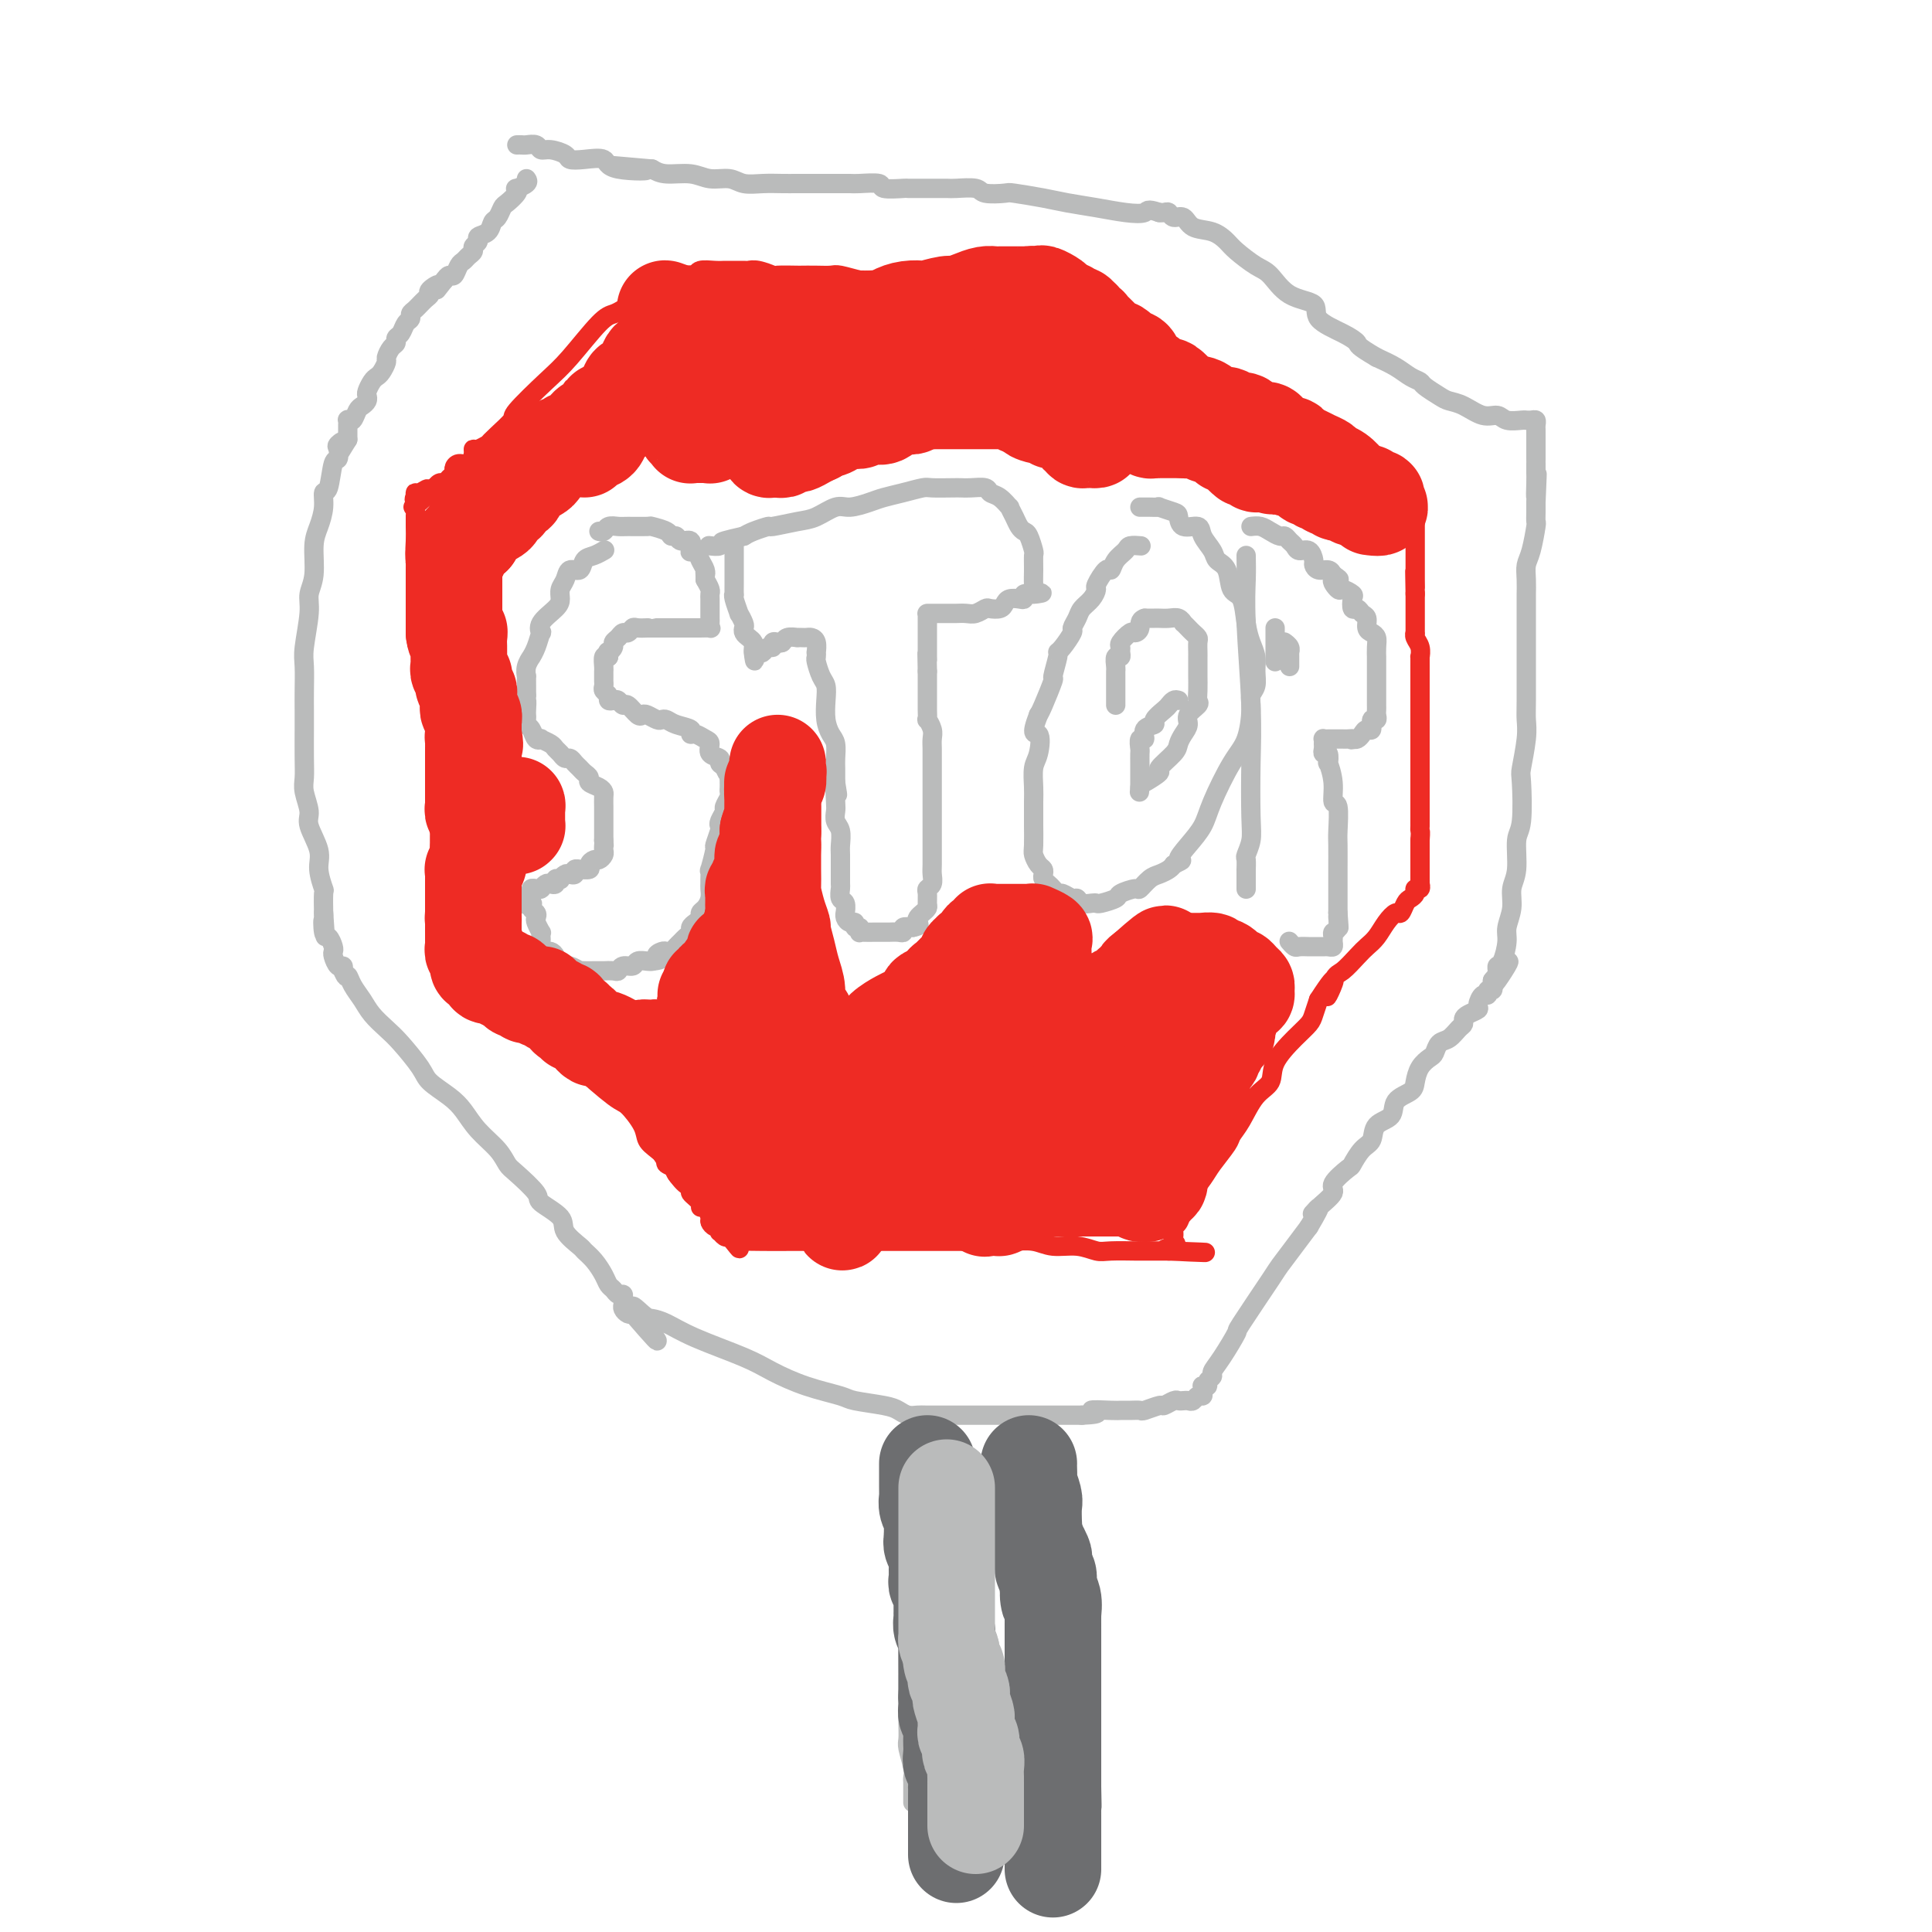 <svg viewBox='0 0 400 400' version='1.1' xmlns='http://www.w3.org/2000/svg' xmlns:xlink='http://www.w3.org/1999/xlink'><g fill='none' stroke='#EE2B24' stroke-width='4' stroke-linecap='round' stroke-linejoin='round'><path d='M129,64c-0.660,0.380 -1.320,0.760 -2,1c-0.680,0.240 -1.381,0.339 -3,2c-1.619,1.661 -4.156,4.885 -6,7c-1.844,2.115 -2.996,3.121 -5,5c-2.004,1.879 -4.861,4.632 -6,6c-1.139,1.368 -0.560,1.351 -1,2c-0.440,0.649 -1.897,1.963 -3,3c-1.103,1.037 -1.850,1.796 -2,2c-0.150,0.204 0.298,-0.148 0,0c-0.298,0.148 -1.340,0.795 -2,1c-0.660,0.205 -0.937,-0.033 -1,0c-0.063,0.033 0.089,0.338 0,1c-0.089,0.662 -0.419,1.683 -1,2c-0.581,0.317 -1.413,-0.069 -2,0c-0.587,0.069 -0.931,0.592 -1,1c-0.069,0.408 0.135,0.702 0,1c-0.135,0.298 -0.610,0.601 -1,1c-0.390,0.399 -0.697,0.895 -1,1c-0.303,0.105 -0.603,-0.182 -1,0c-0.397,0.182 -0.890,0.832 -1,1c-0.110,0.168 0.163,-0.147 0,0c-0.163,0.147 -0.761,0.756 -1,1c-0.239,0.244 -0.120,0.122 0,0'/><path d='M89,102c-6.370,5.876 -2.295,1.565 -1,0c1.295,-1.565 -0.190,-0.383 -1,0c-0.810,0.383 -0.946,-0.033 -1,0c-0.054,0.033 -0.027,0.517 0,1'/><path d='M86,103c-0.464,0.319 -0.124,0.616 0,1c0.124,0.384 0.034,0.854 0,1c-0.034,0.146 -0.010,-0.032 0,0c0.010,0.032 0.005,0.273 0,1c-0.005,0.727 -0.012,1.939 0,3c0.012,1.061 0.042,1.969 0,3c-0.042,1.031 -0.155,2.185 0,3c0.155,0.815 0.578,1.293 1,3c0.422,1.707 0.844,4.645 1,6c0.156,1.355 0.046,1.128 0,2c-0.046,0.872 -0.026,2.842 0,4c0.026,1.158 0.060,1.504 0,2c-0.060,0.496 -0.213,1.143 0,2c0.213,0.857 0.792,1.924 1,3c0.208,1.076 0.046,2.160 0,3c-0.046,0.840 0.025,1.435 0,2c-0.025,0.565 -0.147,1.100 0,2c0.147,0.900 0.561,2.165 1,3c0.439,0.835 0.902,1.239 1,2c0.098,0.761 -0.170,1.880 0,3c0.170,1.120 0.778,2.242 1,3c0.222,0.758 0.060,1.150 0,2c-0.060,0.850 -0.016,2.156 0,3c0.016,0.844 0.004,1.227 0,2c-0.004,0.773 -0.001,1.936 0,3c0.001,1.064 0.000,2.028 0,3c-0.000,0.972 -0.000,1.951 0,3c0.000,1.049 0.000,2.168 0,3c-0.000,0.832 -0.000,1.378 0,2c0.000,0.622 0.000,1.321 0,2c-0.000,0.679 -0.000,1.340 0,2'/><path d='M92,180c0.928,11.951 0.249,3.329 0,1c-0.249,-2.329 -0.067,1.633 0,3c0.067,1.367 0.018,0.137 0,0c-0.018,-0.137 -0.005,0.817 0,2c0.005,1.183 0.001,2.593 0,3c-0.001,0.407 -0.000,-0.189 0,0c0.000,0.189 0.000,1.164 0,2c-0.000,0.836 0.000,1.534 0,2c-0.000,0.466 -0.001,0.698 0,1c0.001,0.302 0.003,0.672 0,1c-0.003,0.328 -0.011,0.614 0,1c0.011,0.386 0.041,0.873 0,1c-0.041,0.127 -0.155,-0.107 0,0c0.155,0.107 0.577,0.553 1,1'/><path d='M93,198c0.355,2.889 0.741,1.112 1,1c0.259,-0.112 0.389,1.442 1,2c0.611,0.558 1.701,0.119 3,1c1.299,0.881 2.807,3.083 4,4c1.193,0.917 2.072,0.549 3,1c0.928,0.451 1.905,1.722 3,3c1.095,1.278 2.308,2.563 4,4c1.692,1.437 3.861,3.024 5,4c1.139,0.976 1.246,1.339 3,3c1.754,1.661 5.155,4.619 7,6c1.845,1.381 2.135,1.186 3,2c0.865,0.814 2.307,2.638 3,4c0.693,1.362 0.639,2.263 1,3c0.361,0.737 1.137,1.309 2,2c0.863,0.691 1.812,1.502 2,2c0.188,0.498 -0.386,0.682 0,1c0.386,0.318 1.733,0.771 2,1c0.267,0.229 -0.546,0.234 0,1c0.546,0.766 2.450,2.295 3,3c0.550,0.705 -0.255,0.588 0,1c0.255,0.412 1.570,1.353 2,2c0.430,0.647 -0.026,1.001 0,1c0.026,-0.001 0.532,-0.355 1,0c0.468,0.355 0.896,1.420 1,2c0.104,0.580 -0.117,0.676 0,1c0.117,0.324 0.570,0.875 1,1c0.430,0.125 0.836,-0.176 1,0c0.164,0.176 0.085,0.831 0,1c-0.085,0.169 -0.177,-0.147 0,0c0.177,0.147 0.622,0.756 1,1c0.378,0.244 0.689,0.122 1,0'/><path d='M151,256c3.473,4.403 1.656,1.912 1,1c-0.656,-0.912 -0.152,-0.244 0,0c0.152,0.244 -0.047,0.065 1,0c1.047,-0.065 3.339,-0.018 5,0c1.661,0.018 2.690,0.005 6,0c3.310,-0.005 8.902,-0.001 14,0c5.098,0.001 9.704,-0.001 13,0c3.296,0.001 5.283,0.004 8,0c2.717,-0.004 6.165,-0.016 8,0c1.835,0.016 2.056,0.061 3,0c0.944,-0.061 2.609,-0.226 4,0c1.391,0.226 2.506,0.845 4,1c1.494,0.155 3.366,-0.155 5,0c1.634,0.155 3.029,0.774 4,1c0.971,0.226 1.517,0.061 3,0c1.483,-0.061 3.903,-0.016 5,0c1.097,0.016 0.872,0.004 1,0c0.128,-0.004 0.608,-0.001 1,0c0.392,0.001 0.697,0.000 1,0c0.303,-0.000 0.606,-0.000 1,0c0.394,0.000 0.879,0.000 1,0c0.121,-0.000 -0.121,-0.000 0,0c0.121,0.000 0.606,0.000 1,0c0.394,-0.000 0.697,-0.000 1,0'/><path d='M242,259c14.304,0.512 4.565,0.291 1,0c-3.565,-0.291 -0.955,-0.651 0,-1c0.955,-0.349 0.255,-0.685 0,-1c-0.255,-0.315 -0.066,-0.607 0,-1c0.066,-0.393 0.007,-0.886 0,-1c-0.007,-0.114 0.038,0.151 0,0c-0.038,-0.151 -0.158,-0.719 0,-1c0.158,-0.281 0.593,-0.275 1,-1c0.407,-0.725 0.785,-2.180 1,-3c0.215,-0.820 0.266,-1.006 1,-2c0.734,-0.994 2.149,-2.795 3,-4c0.851,-1.205 1.136,-1.814 2,-3c0.864,-1.186 2.305,-2.949 3,-4c0.695,-1.051 0.642,-1.388 1,-2c0.358,-0.612 1.128,-1.497 2,-3c0.872,-1.503 1.848,-3.624 3,-5c1.152,-1.376 2.480,-2.006 3,-3c0.520,-0.994 0.233,-2.352 1,-4c0.767,-1.648 2.587,-3.586 4,-5c1.413,-1.414 2.419,-2.304 3,-3c0.581,-0.696 0.737,-1.199 1,-2c0.263,-0.801 0.631,-1.901 1,-3'/><path d='M273,207c5.209,-8.110 2.733,-2.386 2,-1c-0.733,1.386 0.279,-1.567 1,-3c0.721,-1.433 1.152,-1.346 2,-2c0.848,-0.654 2.115,-2.050 3,-3c0.885,-0.950 1.389,-1.454 2,-2c0.611,-0.546 1.330,-1.134 2,-2c0.670,-0.866 1.293,-2.011 2,-3c0.707,-0.989 1.500,-1.823 2,-2c0.500,-0.177 0.707,0.302 1,0c0.293,-0.302 0.671,-1.386 1,-2c0.329,-0.614 0.610,-0.757 1,-1c0.390,-0.243 0.889,-0.586 1,-1c0.111,-0.414 -0.166,-0.900 0,-1c0.166,-0.100 0.777,0.184 1,0c0.223,-0.184 0.060,-0.837 0,-1c-0.060,-0.163 -0.016,0.163 0,0c0.016,-0.163 0.004,-0.813 0,-1c-0.004,-0.187 -0.001,0.091 0,0c0.001,-0.091 0.000,-0.552 0,-1c-0.000,-0.448 -0.000,-0.883 0,-1c0.000,-0.117 0.000,0.085 0,0c-0.000,-0.085 -0.000,-0.456 0,-1c0.000,-0.544 0.000,-1.262 0,-2c-0.000,-0.738 -0.000,-1.497 0,-2c0.000,-0.503 0.000,-0.752 0,-1'/><path d='M294,174c0.155,-2.102 0.041,-1.858 0,-2c-0.041,-0.142 -0.011,-0.671 0,-1c0.011,-0.329 0.003,-0.459 0,-1c-0.003,-0.541 -0.001,-1.494 0,-2c0.001,-0.506 0.000,-0.566 0,-1c-0.000,-0.434 -0.000,-1.243 0,-2c0.000,-0.757 0.000,-1.461 0,-2c-0.000,-0.539 -0.000,-0.911 0,-2c0.000,-1.089 0.000,-2.893 0,-4c-0.000,-1.107 -0.000,-1.518 0,-2c0.000,-0.482 0.000,-1.036 0,-2c-0.000,-0.964 -0.000,-2.337 0,-3c0.000,-0.663 0.000,-0.615 0,-1c-0.000,-0.385 -0.000,-1.201 0,-2c0.000,-0.799 0.000,-1.580 0,-2c-0.000,-0.420 -0.000,-0.478 0,-1c0.000,-0.522 0.000,-1.507 0,-2c-0.000,-0.493 -0.000,-0.495 0,-1c0.000,-0.505 0.001,-1.514 0,-2c-0.001,-0.486 -0.004,-0.448 0,-1c0.004,-0.552 0.015,-1.693 0,-2c-0.015,-0.307 -0.057,0.222 0,0c0.057,-0.222 0.211,-1.195 0,-2c-0.211,-0.805 -0.789,-1.444 -1,-2c-0.211,-0.556 -0.057,-1.030 0,-1c0.057,0.030 0.015,0.565 0,0c-0.015,-0.565 -0.004,-2.229 0,-3c0.004,-0.771 0.001,-0.650 0,-1c-0.001,-0.350 -0.000,-1.171 0,-2c0.000,-0.829 0.000,-1.665 0,-2c-0.000,-0.335 -0.000,-0.167 0,0'/><path d='M293,123c-0.155,-8.314 -0.041,-3.598 0,-2c0.041,1.598 0.011,0.079 0,-1c-0.011,-1.079 -0.003,-1.717 0,-2c0.003,-0.283 0.001,-0.211 0,-1c-0.001,-0.789 -0.000,-2.439 0,-3c0.000,-0.561 0.000,-0.034 0,0c-0.000,0.034 -0.000,-0.425 0,-1c0.000,-0.575 0.000,-1.267 0,-2c-0.000,-0.733 -0.000,-1.507 0,-2c0.000,-0.493 0.000,-0.706 0,-1c-0.000,-0.294 -0.000,-0.670 0,-1c0.000,-0.330 0.001,-0.614 0,-1c-0.001,-0.386 -0.003,-0.874 0,-1c0.003,-0.126 0.012,0.110 0,0c-0.012,-0.110 -0.046,-0.564 0,-1c0.046,-0.436 0.171,-0.853 0,-1c-0.171,-0.147 -0.637,-0.024 -1,0c-0.363,0.024 -0.622,-0.050 -1,0c-0.378,0.050 -0.875,0.224 -1,0c-0.125,-0.224 0.121,-0.845 0,-1c-0.121,-0.155 -0.610,0.155 -1,0c-0.390,-0.155 -0.683,-0.777 -1,-1c-0.317,-0.223 -0.660,-0.049 -1,0c-0.340,0.049 -0.679,-0.027 -1,0c-0.321,0.027 -0.625,0.157 -1,0c-0.375,-0.157 -0.820,-0.601 -2,-1c-1.180,-0.399 -3.095,-0.753 -4,-1c-0.905,-0.247 -0.799,-0.386 -2,-1c-1.201,-0.614 -3.708,-1.704 -5,-2c-1.292,-0.296 -1.369,0.201 -2,0c-0.631,-0.201 -1.815,-1.101 -3,-2'/><path d='M267,94c-4.750,-2.086 -3.626,-1.802 -4,-2c-0.374,-0.198 -2.244,-0.879 -3,-1c-0.756,-0.121 -0.396,0.318 -1,0c-0.604,-0.318 -2.173,-1.393 -3,-2c-0.827,-0.607 -0.914,-0.745 -2,-1c-1.086,-0.255 -3.172,-0.628 -4,-1c-0.828,-0.372 -0.396,-0.744 -1,-1c-0.604,-0.256 -2.242,-0.397 -3,-1c-0.758,-0.603 -0.636,-1.667 -1,-2c-0.364,-0.333 -1.215,0.064 -2,0c-0.785,-0.064 -1.506,-0.590 -2,-1c-0.494,-0.410 -0.761,-0.704 -1,-1c-0.239,-0.296 -0.449,-0.594 -1,-1c-0.551,-0.406 -1.442,-0.921 -2,-1c-0.558,-0.079 -0.783,0.277 -1,0c-0.217,-0.277 -0.425,-1.187 -1,-2c-0.575,-0.813 -1.517,-1.527 -2,-2c-0.483,-0.473 -0.509,-0.704 -1,-1c-0.491,-0.296 -1.449,-0.657 -2,-1c-0.551,-0.343 -0.697,-0.668 -1,-1c-0.303,-0.332 -0.763,-0.670 -1,-1c-0.237,-0.330 -0.253,-0.652 -1,-1c-0.747,-0.348 -2.227,-0.723 -3,-1c-0.773,-0.277 -0.838,-0.455 -1,-1c-0.162,-0.545 -0.421,-1.455 -1,-2c-0.579,-0.545 -1.479,-0.724 -2,-1c-0.521,-0.276 -0.665,-0.649 -1,-1c-0.335,-0.351 -0.863,-0.682 -1,-1c-0.137,-0.318 0.117,-0.624 0,-1c-0.117,-0.376 -0.605,-0.822 -1,-1c-0.395,-0.178 -0.698,-0.089 -1,0'/><path d='M216,61c-5.006,-3.714 -2.520,-0.999 -2,0c0.520,0.999 -0.926,0.283 -2,0c-1.074,-0.283 -1.777,-0.132 -3,0c-1.223,0.132 -2.966,0.246 -4,0c-1.034,-0.246 -1.359,-0.851 -2,-1c-0.641,-0.149 -1.599,0.157 -3,0c-1.401,-0.157 -3.247,-0.778 -4,-1c-0.753,-0.222 -0.415,-0.045 -1,0c-0.585,0.045 -2.095,-0.040 -3,0c-0.905,0.040 -1.205,0.207 -2,0c-0.795,-0.207 -2.084,-0.786 -3,-1c-0.916,-0.214 -1.461,-0.061 -2,0c-0.539,0.061 -1.074,0.030 -2,0c-0.926,-0.030 -2.242,-0.061 -3,0c-0.758,0.061 -0.957,0.212 -2,0c-1.043,-0.212 -2.931,-0.789 -4,-1c-1.069,-0.211 -1.321,-0.057 -2,0c-0.679,0.057 -1.787,0.016 -3,0c-1.213,-0.016 -2.530,-0.008 -3,0c-0.470,0.008 -0.091,0.016 -1,0c-0.909,-0.016 -3.106,-0.057 -4,0c-0.894,0.057 -0.485,0.211 -1,0c-0.515,-0.211 -1.955,-0.789 -3,-1c-1.045,-0.211 -1.696,-0.056 -2,0c-0.304,0.056 -0.260,0.014 -1,0c-0.740,-0.014 -2.264,-0.000 -3,0c-0.736,0.000 -0.683,-0.014 -1,0c-0.317,0.014 -1.002,0.055 -2,0c-0.998,-0.055 -2.307,-0.207 -3,0c-0.693,0.207 -0.769,0.773 -1,1c-0.231,0.227 -0.615,0.113 -1,0'/><path d='M143,57c-11.715,-0.619 -4.501,-0.166 -2,0c2.501,0.166 0.289,0.044 -1,0c-1.289,-0.044 -1.656,-0.012 -2,0c-0.344,0.012 -0.667,0.003 -1,0c-0.333,-0.003 -0.677,-0.001 -1,0c-0.323,0.001 -0.625,0.000 -1,0c-0.375,-0.000 -0.821,-0.000 -1,0c-0.179,0.000 -0.089,0.000 0,0'/></g>
<g fill='none' stroke='#BABBBB' stroke-width='4' stroke-linecap='round' stroke-linejoin='round'><path d='M125,114c0.170,-0.100 0.340,-0.200 0,0c-0.340,0.200 -1.190,0.701 -2,1c-0.810,0.299 -1.580,0.398 -2,1c-0.420,0.602 -0.491,1.709 -1,2c-0.509,0.291 -1.458,-0.232 -2,0c-0.542,0.232 -0.678,1.220 -1,2c-0.322,0.780 -0.829,1.352 -1,2c-0.171,0.648 -0.007,1.373 0,2c0.007,0.627 -0.144,1.158 -1,2c-0.856,0.842 -2.415,1.995 -3,3c-0.585,1.005 -0.194,1.861 0,2c0.194,0.139 0.192,-0.441 0,0c-0.192,0.441 -0.573,1.902 -1,3c-0.427,1.098 -0.899,1.834 -1,2c-0.101,0.166 0.169,-0.237 0,0c-0.169,0.237 -0.777,1.113 -1,2c-0.223,0.887 -0.060,1.784 0,2c0.060,0.216 0.016,-0.250 0,0c-0.016,0.250 -0.005,1.214 0,2c0.005,0.786 0.002,1.393 0,2'/><path d='M109,144c-0.464,2.439 -0.125,1.035 0,1c0.125,-0.035 0.037,1.299 0,2c-0.037,0.701 -0.021,0.770 0,1c0.021,0.230 0.048,0.622 0,1c-0.048,0.378 -0.172,0.741 0,1c0.172,0.259 0.641,0.412 1,1c0.359,0.588 0.607,1.611 1,2c0.393,0.389 0.931,0.146 1,0c0.069,-0.146 -0.332,-0.193 0,0c0.332,0.193 1.398,0.625 2,1c0.602,0.375 0.738,0.692 1,1c0.262,0.308 0.648,0.607 1,1c0.352,0.393 0.671,0.879 1,1c0.329,0.121 0.667,-0.122 1,0c0.333,0.122 0.662,0.610 1,1c0.338,0.390 0.686,0.682 1,1c0.314,0.318 0.596,0.663 1,1c0.404,0.337 0.931,0.667 1,1c0.069,0.333 -0.321,0.670 0,1c0.321,0.330 1.354,0.652 2,1c0.646,0.348 0.905,0.723 1,1c0.095,0.277 0.025,0.455 0,1c-0.025,0.545 -0.007,1.457 0,2c0.007,0.543 0.002,0.718 0,1c-0.002,0.282 -0.000,0.671 0,1c0.000,0.329 0.000,0.599 0,1c-0.000,0.401 -0.000,0.932 0,1c0.000,0.068 0.000,-0.328 0,0c-0.000,0.328 -0.000,1.379 0,2c0.000,0.621 0.000,0.810 0,1'/><path d='M125,174c0.154,1.941 0.038,1.295 0,1c-0.038,-0.295 0.001,-0.237 0,0c-0.001,0.237 -0.043,0.655 0,1c0.043,0.345 0.171,0.618 0,1c-0.171,0.382 -0.642,0.873 -1,1c-0.358,0.127 -0.603,-0.109 -1,0c-0.397,0.109 -0.948,0.564 -1,1c-0.052,0.436 0.393,0.853 0,1c-0.393,0.147 -1.625,0.026 -2,0c-0.375,-0.026 0.107,0.045 0,0c-0.107,-0.045 -0.803,-0.204 -1,0c-0.197,0.204 0.106,0.773 0,1c-0.106,0.227 -0.621,0.112 -1,0c-0.379,-0.112 -0.623,-0.223 -1,0c-0.377,0.223 -0.889,0.778 -1,1c-0.111,0.222 0.178,0.111 0,0c-0.178,-0.111 -0.822,-0.222 -1,0c-0.178,0.222 0.110,0.778 0,1c-0.110,0.222 -0.617,0.112 -1,0c-0.383,-0.112 -0.641,-0.226 -1,0c-0.359,0.226 -0.818,0.792 -1,1c-0.182,0.208 -0.087,0.059 0,0c0.087,-0.059 0.167,-0.027 0,0c-0.167,0.027 -0.581,0.048 -1,0c-0.419,-0.048 -0.844,-0.167 -1,0c-0.156,0.167 -0.045,0.619 0,1c0.045,0.381 0.022,0.690 0,1'/><path d='M110,186c-2.305,2.035 -0.566,1.121 0,1c0.566,-0.121 -0.041,0.550 0,1c0.041,0.450 0.729,0.680 1,1c0.271,0.320 0.125,0.730 0,1c-0.125,0.270 -0.229,0.401 0,1c0.229,0.599 0.793,1.666 1,2c0.207,0.334 0.059,-0.064 0,0c-0.059,0.064 -0.027,0.591 0,1c0.027,0.409 0.050,0.701 0,1c-0.050,0.299 -0.172,0.606 0,1c0.172,0.394 0.637,0.875 1,1c0.363,0.125 0.622,-0.106 1,0c0.378,0.106 0.873,0.549 1,1c0.127,0.451 -0.116,0.909 0,1c0.116,0.091 0.591,-0.186 1,0c0.409,0.186 0.753,0.834 1,1c0.247,0.166 0.397,-0.152 1,0c0.603,0.152 1.658,0.773 2,1c0.342,0.227 -0.029,0.061 0,0c0.029,-0.061 0.459,-0.017 1,0c0.541,0.017 1.192,0.006 2,0c0.808,-0.006 1.774,-0.006 2,0c0.226,0.006 -0.286,0.017 0,0c0.286,-0.017 1.371,-0.061 2,0c0.629,0.061 0.802,0.226 1,0c0.198,-0.226 0.420,-0.845 1,-1c0.580,-0.155 1.516,0.154 2,0c0.484,-0.154 0.515,-0.772 1,-1c0.485,-0.228 1.424,-0.065 2,0c0.576,0.065 0.788,0.033 1,0'/><path d='M135,199c2.963,-0.321 1.371,-0.625 1,-1c-0.371,-0.375 0.478,-0.821 1,-1c0.522,-0.179 0.717,-0.089 1,0c0.283,0.089 0.654,0.179 1,0c0.346,-0.179 0.666,-0.625 1,-1c0.334,-0.375 0.681,-0.678 1,-1c0.319,-0.322 0.611,-0.664 1,-1c0.389,-0.336 0.874,-0.668 1,-1c0.126,-0.332 -0.107,-0.666 0,-1c0.107,-0.334 0.554,-0.670 1,-1c0.446,-0.330 0.890,-0.655 1,-1c0.110,-0.345 -0.114,-0.709 0,-1c0.114,-0.291 0.566,-0.510 1,-1c0.434,-0.490 0.849,-1.250 1,-2c0.151,-0.750 0.040,-1.489 0,-2c-0.040,-0.511 -0.007,-0.793 0,-1c0.007,-0.207 -0.013,-0.340 0,-1c0.013,-0.660 0.060,-1.848 0,-2c-0.060,-0.152 -0.226,0.730 0,0c0.226,-0.730 0.844,-3.073 1,-4c0.156,-0.927 -0.150,-0.437 0,-1c0.150,-0.563 0.757,-2.177 1,-3c0.243,-0.823 0.121,-0.854 0,-1c-0.121,-0.146 -0.243,-0.406 0,-1c0.243,-0.594 0.850,-1.521 1,-2c0.150,-0.479 -0.156,-0.510 0,-1c0.156,-0.490 0.774,-1.441 1,-2c0.226,-0.559 0.061,-0.727 0,-1c-0.061,-0.273 -0.016,-0.650 0,-1c0.016,-0.350 0.005,-0.671 0,-1c-0.005,-0.329 -0.002,-0.664 0,-1'/><path d='M151,161c0.816,-4.355 0.354,-1.743 0,-1c-0.354,0.743 -0.602,-0.382 -1,-1c-0.398,-0.618 -0.946,-0.729 -1,-1c-0.054,-0.271 0.386,-0.704 0,-1c-0.386,-0.296 -1.596,-0.457 -2,-1c-0.404,-0.543 -0.001,-1.469 0,-2c0.001,-0.531 -0.402,-0.667 -1,-1c-0.598,-0.333 -1.393,-0.863 -2,-1c-0.607,-0.137 -1.028,0.121 -1,0c0.028,-0.121 0.503,-0.620 0,-1c-0.503,-0.380 -1.984,-0.641 -3,-1c-1.016,-0.359 -1.568,-0.815 -2,-1c-0.432,-0.185 -0.745,-0.100 -1,0c-0.255,0.100 -0.453,0.215 -1,0c-0.547,-0.215 -1.442,-0.761 -2,-1c-0.558,-0.239 -0.780,-0.173 -1,0c-0.220,0.173 -0.440,0.453 -1,0c-0.560,-0.453 -1.461,-1.637 -2,-2c-0.539,-0.363 -0.718,0.096 -1,0c-0.282,-0.096 -0.668,-0.747 -1,-1c-0.332,-0.253 -0.611,-0.109 -1,0c-0.389,0.109 -0.889,0.184 -1,0c-0.111,-0.184 0.166,-0.627 0,-1c-0.166,-0.373 -0.777,-0.678 -1,-1c-0.223,-0.322 -0.060,-0.663 0,-1c0.060,-0.337 0.015,-0.672 0,-1c-0.015,-0.328 -0.001,-0.649 0,-1c0.001,-0.351 -0.010,-0.733 0,-1c0.010,-0.267 0.041,-0.418 0,-1c-0.041,-0.582 -0.155,-1.595 0,-2c0.155,-0.405 0.577,-0.203 1,0'/><path d='M126,136c-0.219,-1.571 -0.266,-0.999 0,-1c0.266,-0.001 0.845,-0.574 1,-1c0.155,-0.426 -0.113,-0.707 0,-1c0.113,-0.293 0.606,-0.600 1,-1c0.394,-0.400 0.688,-0.892 1,-1c0.312,-0.108 0.643,0.167 1,0c0.357,-0.167 0.739,-0.777 1,-1c0.261,-0.223 0.402,-0.060 1,0c0.598,0.060 1.652,0.016 2,0c0.348,-0.016 -0.009,-0.004 0,0c0.009,0.004 0.386,0.001 1,0c0.614,-0.001 1.465,-0.000 2,0c0.535,0.000 0.755,0.000 1,0c0.245,-0.000 0.514,-0.000 1,0c0.486,0.000 1.190,0.000 2,0c0.810,-0.000 1.727,-0.000 2,0c0.273,0.000 -0.099,0.001 0,0c0.099,-0.001 0.667,-0.003 1,0c0.333,0.003 0.429,0.012 1,0c0.571,-0.012 1.617,-0.045 2,0c0.383,0.045 0.103,0.167 0,0c-0.103,-0.167 -0.028,-0.622 0,-1c0.028,-0.378 0.007,-0.679 0,-1c-0.007,-0.321 -0.002,-0.664 0,-1c0.002,-0.336 0.001,-0.667 0,-1c-0.001,-0.333 -0.003,-0.669 0,-1c0.003,-0.331 0.011,-0.656 0,-1c-0.011,-0.344 -0.041,-0.708 0,-1c0.041,-0.292 0.155,-0.512 0,-1c-0.155,-0.488 -0.577,-1.244 -1,-2'/><path d='M146,120c-0.168,-1.737 -0.087,-1.079 0,-1c0.087,0.079 0.181,-0.422 0,-1c-0.181,-0.578 -0.635,-1.235 -1,-2c-0.365,-0.765 -0.640,-1.640 -1,-2c-0.360,-0.360 -0.803,-0.206 -1,0c-0.197,0.206 -0.147,0.462 0,0c0.147,-0.462 0.393,-1.643 0,-2c-0.393,-0.357 -1.423,0.111 -2,0c-0.577,-0.111 -0.701,-0.800 -1,-1c-0.299,-0.200 -0.773,0.090 -1,0c-0.227,-0.090 -0.206,-0.560 -1,-1c-0.794,-0.440 -2.402,-0.851 -3,-1c-0.598,-0.149 -0.188,-0.036 -1,0c-0.812,0.036 -2.848,-0.004 -4,0c-1.152,0.004 -1.419,0.054 -2,0c-0.581,-0.054 -1.475,-0.210 -2,0c-0.525,0.210 -0.680,0.787 -1,1c-0.320,0.213 -0.806,0.061 -1,0c-0.194,-0.061 -0.097,-0.030 0,0'/><path d='M152,112c-0.000,0.327 -0.000,0.654 0,1c0.000,0.346 0.000,0.711 0,1c-0.000,0.289 -0.000,0.502 0,1c0.000,0.498 0.000,1.282 0,2c-0.000,0.718 -0.001,1.370 0,2c0.001,0.630 0.004,1.238 0,2c-0.004,0.762 -0.016,1.677 0,2c0.016,0.323 0.061,0.055 0,0c-0.061,-0.055 -0.226,0.104 0,1c0.226,0.896 0.845,2.530 1,3c0.155,0.470 -0.152,-0.225 0,0c0.152,0.225 0.762,1.370 1,2c0.238,0.630 0.102,0.746 0,1c-0.102,0.254 -0.171,0.645 0,1c0.171,0.355 0.582,0.672 1,1c0.418,0.328 0.843,0.665 1,1c0.157,0.335 0.045,0.667 0,1c-0.045,0.333 -0.022,0.666 0,1'/><path d='M156,135c0.571,3.563 -0.001,0.970 0,0c0.001,-0.970 0.574,-0.316 1,0c0.426,0.316 0.706,0.295 1,0c0.294,-0.295 0.604,-0.863 1,-1c0.396,-0.137 0.878,0.156 1,0c0.122,-0.156 -0.117,-0.760 0,-1c0.117,-0.240 0.591,-0.117 1,0c0.409,0.117 0.754,0.227 1,0c0.246,-0.227 0.395,-0.793 1,-1c0.605,-0.207 1.668,-0.056 2,0c0.332,0.056 -0.065,0.017 0,0c0.065,-0.017 0.592,-0.011 1,0c0.408,0.011 0.698,0.026 1,0c0.302,-0.026 0.617,-0.095 1,0c0.383,0.095 0.834,0.352 1,1c0.166,0.648 0.047,1.686 0,2c-0.047,0.314 -0.023,-0.096 0,0c0.023,0.096 0.045,0.699 0,1c-0.045,0.301 -0.156,0.299 0,1c0.156,0.701 0.581,2.103 1,3c0.419,0.897 0.834,1.289 1,2c0.166,0.711 0.083,1.742 0,3c-0.083,1.258 -0.166,2.745 0,4c0.166,1.255 0.580,2.278 1,3c0.420,0.722 0.844,1.142 1,2c0.156,0.858 0.042,2.154 0,3c-0.042,0.846 -0.012,1.242 0,2c0.012,0.758 0.006,1.879 0,3'/><path d='M173,162c0.775,4.711 0.211,1.488 0,1c-0.211,-0.488 -0.071,1.760 0,3c0.071,1.240 0.072,1.472 0,2c-0.072,0.528 -0.215,1.354 0,2c0.215,0.646 0.790,1.114 1,2c0.210,0.886 0.056,2.192 0,3c-0.056,0.808 -0.015,1.118 0,2c0.015,0.882 0.003,2.334 0,3c-0.003,0.666 0.003,0.544 0,1c-0.003,0.456 -0.015,1.489 0,2c0.015,0.511 0.057,0.500 0,1c-0.057,0.500 -0.212,1.510 0,2c0.212,0.490 0.792,0.461 1,1c0.208,0.539 0.046,1.646 0,2c-0.046,0.354 0.025,-0.045 0,0c-0.025,0.045 -0.147,0.533 0,1c0.147,0.467 0.561,0.914 1,1c0.439,0.086 0.902,-0.187 1,0c0.098,0.187 -0.168,0.835 0,1c0.168,0.165 0.770,-0.152 1,0c0.230,0.152 0.089,0.773 0,1c-0.089,0.227 -0.126,0.061 0,0c0.126,-0.061 0.414,-0.016 1,0c0.586,0.016 1.470,0.004 2,0c0.530,-0.004 0.707,-0.000 1,0c0.293,0.000 0.704,-0.004 1,0c0.296,0.004 0.477,0.015 1,0c0.523,-0.015 1.388,-0.056 2,0c0.612,0.056 0.973,0.207 1,0c0.027,-0.207 -0.278,-0.774 0,-1c0.278,-0.226 1.139,-0.113 2,0'/><path d='M189,192c1.785,-0.333 1.249,-0.666 1,-1c-0.249,-0.334 -0.210,-0.671 0,-1c0.210,-0.329 0.591,-0.652 1,-1c0.409,-0.348 0.845,-0.722 1,-1c0.155,-0.278 0.027,-0.459 0,-1c-0.027,-0.541 0.045,-1.442 0,-2c-0.045,-0.558 -0.208,-0.774 0,-1c0.208,-0.226 0.788,-0.461 1,-1c0.212,-0.539 0.057,-1.381 0,-2c-0.057,-0.619 -0.015,-1.014 0,-2c0.015,-0.986 0.004,-2.561 0,-4c-0.004,-1.439 -0.001,-2.742 0,-4c0.001,-1.258 0.000,-2.472 0,-3c-0.000,-0.528 -0.000,-0.369 0,-1c0.000,-0.631 0.000,-2.052 0,-3c-0.000,-0.948 0.000,-1.423 0,-2c-0.000,-0.577 -0.000,-1.257 0,-2c0.000,-0.743 0.001,-1.549 0,-2c-0.001,-0.451 -0.004,-0.545 0,-1c0.004,-0.455 0.015,-1.269 0,-2c-0.015,-0.731 -0.057,-1.380 0,-2c0.057,-0.620 0.211,-1.212 0,-2c-0.211,-0.788 -0.789,-1.772 -1,-2c-0.211,-0.228 -0.057,0.300 0,0c0.057,-0.300 0.015,-1.428 0,-2c-0.015,-0.572 -0.004,-0.587 0,-1c0.004,-0.413 0.001,-1.224 0,-2c-0.001,-0.776 -0.000,-1.517 0,-2c0.000,-0.483 0.000,-0.707 0,-1c-0.000,-0.293 -0.000,-0.655 0,-1c0.000,-0.345 0.000,-0.672 0,-1'/><path d='M192,139c-0.155,-7.185 -0.041,-4.149 0,-3c0.041,1.149 0.011,0.409 0,0c-0.011,-0.409 -0.003,-0.487 0,-1c0.003,-0.513 0.001,-1.461 0,-2c-0.001,-0.539 -0.000,-0.669 0,-1c0.000,-0.331 0.000,-0.862 0,-1c-0.000,-0.138 -0.000,0.117 0,0c0.000,-0.117 0.000,-0.606 0,-1c-0.000,-0.394 -0.001,-0.694 0,-1c0.001,-0.306 0.003,-0.618 0,-1c-0.003,-0.382 -0.012,-0.834 0,-1c0.012,-0.166 0.044,-0.044 0,0c-0.044,0.044 -0.166,0.012 0,0c0.166,-0.012 0.618,-0.003 1,0c0.382,0.003 0.694,0.001 1,0c0.306,-0.001 0.606,-0.000 1,0c0.394,0.000 0.882,-0.000 1,0c0.118,0.000 -0.135,0.001 0,0c0.135,-0.001 0.656,-0.004 1,0c0.344,0.004 0.511,0.015 1,0c0.489,-0.015 1.301,-0.056 2,0c0.699,0.056 1.287,0.208 2,0c0.713,-0.208 1.552,-0.777 2,-1c0.448,-0.223 0.505,-0.098 1,0c0.495,0.098 1.429,0.171 2,0c0.571,-0.171 0.778,-0.585 1,-1c0.222,-0.415 0.457,-0.829 1,-1c0.543,-0.171 1.393,-0.097 2,0c0.607,0.097 0.971,0.219 1,0c0.029,-0.219 -0.277,-0.777 0,-1c0.277,-0.223 1.139,-0.112 2,0'/><path d='M214,123c3.403,-0.565 0.912,0.023 0,0c-0.912,-0.023 -0.243,-0.659 0,-1c0.243,-0.341 0.062,-0.389 0,-1c-0.062,-0.611 -0.006,-1.785 0,-3c0.006,-1.215 -0.040,-2.472 0,-3c0.040,-0.528 0.166,-0.329 0,-1c-0.166,-0.671 -0.623,-2.212 -1,-3c-0.377,-0.788 -0.674,-0.822 -1,-1c-0.326,-0.178 -0.681,-0.499 -1,-1c-0.319,-0.501 -0.600,-1.181 -1,-2c-0.400,-0.819 -0.917,-1.778 -1,-2c-0.083,-0.222 0.270,0.294 0,0c-0.270,-0.294 -1.161,-1.399 -2,-2c-0.839,-0.601 -1.626,-0.697 -2,-1c-0.374,-0.303 -0.335,-0.813 -1,-1c-0.665,-0.187 -2.035,-0.051 -3,0c-0.965,0.051 -1.524,0.017 -2,0c-0.476,-0.017 -0.869,-0.015 -2,0c-1.131,0.015 -3.001,0.045 -4,0c-0.999,-0.045 -1.128,-0.166 -2,0c-0.872,0.166 -2.487,0.617 -4,1c-1.513,0.383 -2.926,0.698 -4,1c-1.074,0.302 -1.811,0.591 -3,1c-1.189,0.409 -2.831,0.937 -4,1c-1.169,0.063 -1.866,-0.338 -3,0c-1.134,0.338 -2.706,1.414 -4,2c-1.294,0.586 -2.311,0.682 -4,1c-1.689,0.318 -4.051,0.858 -5,1c-0.949,0.142 -0.486,-0.116 -1,0c-0.514,0.116 -2.004,0.604 -3,1c-0.996,0.396 -1.498,0.698 -2,1'/><path d='M154,111c-8.074,1.790 -3.260,1.264 -2,1c1.260,-0.264 -1.033,-0.267 -2,0c-0.967,0.267 -0.606,0.803 -1,1c-0.394,0.197 -1.541,0.056 -2,0c-0.459,-0.056 -0.229,-0.028 0,0'/><path d='M236,113c0.211,0.019 0.421,0.038 0,0c-0.421,-0.038 -1.474,-0.132 -2,0c-0.526,0.132 -0.527,0.491 -1,1c-0.473,0.509 -1.419,1.168 -2,2c-0.581,0.832 -0.799,1.837 -1,2c-0.201,0.163 -0.386,-0.514 -1,0c-0.614,0.514 -1.656,2.220 -2,3c-0.344,0.780 0.009,0.633 0,1c-0.009,0.367 -0.379,1.248 -1,2c-0.621,0.752 -1.493,1.375 -2,2c-0.507,0.625 -0.648,1.254 -1,2c-0.352,0.746 -0.916,1.611 -1,2c-0.084,0.389 0.313,0.302 0,1c-0.313,0.698 -1.336,2.183 -2,3c-0.664,0.817 -0.969,0.968 -1,1c-0.031,0.032 0.213,-0.055 0,1c-0.213,1.055 -0.882,3.252 -1,4c-0.118,0.748 0.314,0.048 0,1c-0.314,0.952 -1.376,3.558 -2,5c-0.624,1.442 -0.812,1.721 -1,2'/><path d='M215,148c-1.873,4.874 -0.554,3.558 0,4c0.554,0.442 0.345,2.641 0,4c-0.345,1.359 -0.824,1.877 -1,3c-0.176,1.123 -0.047,2.850 0,4c0.047,1.150 0.012,1.722 0,3c-0.012,1.278 -0.000,3.263 0,4c0.000,0.737 -0.010,0.225 0,1c0.010,0.775 0.041,2.838 0,4c-0.041,1.162 -0.156,1.425 0,2c0.156,0.575 0.581,1.464 1,2c0.419,0.536 0.833,0.721 1,1c0.167,0.279 0.086,0.653 0,1c-0.086,0.347 -0.179,0.666 0,1c0.179,0.334 0.629,0.682 1,1c0.371,0.318 0.663,0.606 1,1c0.337,0.394 0.719,0.894 1,1c0.281,0.106 0.460,-0.182 1,0c0.540,0.182 1.441,0.833 2,1c0.559,0.167 0.778,-0.151 1,0c0.222,0.151 0.449,0.769 1,1c0.551,0.231 1.427,0.073 2,0c0.573,-0.073 0.844,-0.062 1,0c0.156,0.062 0.198,0.176 1,0c0.802,-0.176 2.365,-0.642 3,-1c0.635,-0.358 0.344,-0.607 1,-1c0.656,-0.393 2.259,-0.931 3,-1c0.741,-0.069 0.618,0.332 1,0c0.382,-0.332 1.267,-1.398 2,-2c0.733,-0.602 1.313,-0.739 2,-1c0.687,-0.261 1.482,-0.646 2,-1c0.518,-0.354 0.759,-0.677 1,-1'/><path d='M243,179c2.779,-1.334 1.226,-0.667 1,-1c-0.226,-0.333 0.874,-1.664 2,-3c1.126,-1.336 2.278,-2.675 3,-4c0.722,-1.325 1.016,-2.634 2,-5c0.984,-2.366 2.660,-5.788 4,-8c1.340,-2.212 2.345,-3.215 3,-5c0.655,-1.785 0.961,-4.354 1,-6c0.039,-1.646 -0.189,-2.369 0,-3c0.189,-0.631 0.793,-1.171 1,-2c0.207,-0.829 0.015,-1.949 0,-3c-0.015,-1.051 0.147,-2.033 0,-3c-0.147,-0.967 -0.601,-1.919 -1,-3c-0.399,-1.081 -0.741,-2.292 -1,-4c-0.259,-1.708 -0.435,-3.913 -1,-5c-0.565,-1.087 -1.518,-1.057 -2,-2c-0.482,-0.943 -0.494,-2.859 -1,-4c-0.506,-1.141 -1.505,-1.505 -2,-2c-0.495,-0.495 -0.486,-1.120 -1,-2c-0.514,-0.880 -1.550,-2.014 -2,-3c-0.450,-0.986 -0.315,-1.823 -1,-2c-0.685,-0.177 -2.192,0.306 -3,0c-0.808,-0.306 -0.917,-1.403 -1,-2c-0.083,-0.597 -0.140,-0.696 -1,-1c-0.860,-0.304 -2.521,-0.814 -3,-1c-0.479,-0.186 0.225,-0.050 0,0c-0.225,0.050 -1.380,0.013 -2,0c-0.620,-0.013 -0.705,-0.004 -1,0c-0.295,0.004 -0.798,0.001 -1,0c-0.202,-0.001 -0.101,-0.001 0,0'/><path d='M244,145c-0.322,-0.097 -0.645,-0.194 -1,0c-0.355,0.194 -0.744,0.681 -1,1c-0.256,0.319 -0.379,0.472 -1,1c-0.621,0.528 -1.739,1.432 -2,2c-0.261,0.568 0.337,0.800 0,1c-0.337,0.200 -1.607,0.367 -2,1c-0.393,0.633 0.091,1.731 0,2c-0.091,0.269 -0.756,-0.293 -1,0c-0.244,0.293 -0.065,1.439 0,2c0.065,0.561 0.017,0.536 0,1c-0.017,0.464 -0.005,1.416 0,2c0.005,0.584 0.001,0.800 0,1c-0.001,0.200 -0.000,0.383 0,1c0.000,0.617 0.000,1.666 0,2c-0.000,0.334 -0.000,-0.047 0,0c0.000,0.047 0.000,0.524 0,1'/><path d='M236,163c-0.163,1.886 -0.072,0.601 0,0c0.072,-0.601 0.124,-0.517 1,-1c0.876,-0.483 2.577,-1.533 3,-2c0.423,-0.467 -0.432,-0.352 0,-1c0.432,-0.648 2.152,-2.060 3,-3c0.848,-0.940 0.823,-1.407 1,-2c0.177,-0.593 0.555,-1.310 1,-2c0.445,-0.690 0.956,-1.352 1,-2c0.044,-0.648 -0.381,-1.281 0,-2c0.381,-0.719 1.566,-1.524 2,-2c0.434,-0.476 0.116,-0.622 0,-1c-0.116,-0.378 -0.031,-0.987 0,-2c0.031,-1.013 0.008,-2.431 0,-3c-0.008,-0.569 -0.002,-0.289 0,-1c0.002,-0.711 0.001,-2.414 0,-3c-0.001,-0.586 -0.003,-0.055 0,0c0.003,0.055 0.012,-0.366 0,-1c-0.012,-0.634 -0.046,-1.480 0,-2c0.046,-0.520 0.171,-0.713 0,-1c-0.171,-0.287 -0.636,-0.669 -1,-1c-0.364,-0.331 -0.625,-0.610 -1,-1c-0.375,-0.390 -0.864,-0.889 -1,-1c-0.136,-0.111 0.080,0.166 0,0c-0.080,-0.166 -0.458,-0.777 -1,-1c-0.542,-0.223 -1.248,-0.060 -2,0c-0.752,0.060 -1.549,0.016 -2,0c-0.451,-0.016 -0.558,-0.005 -1,0c-0.442,0.005 -1.221,0.002 -2,0'/><path d='M237,128c-1.256,0.385 -0.897,1.346 -1,2c-0.103,0.654 -0.669,1.001 -1,1c-0.331,-0.001 -0.427,-0.350 -1,0c-0.573,0.350 -1.621,1.398 -2,2c-0.379,0.602 -0.087,0.756 0,1c0.087,0.244 -0.029,0.576 0,1c0.029,0.424 0.204,0.941 0,1c-0.204,0.059 -0.787,-0.338 -1,0c-0.213,0.338 -0.057,1.413 0,2c0.057,0.587 0.015,0.686 0,1c-0.015,0.314 -0.004,0.843 0,1c0.004,0.157 0.001,-0.059 0,0c-0.001,0.059 -0.000,0.393 0,1c0.000,0.607 0.000,1.487 0,2c-0.000,0.513 -0.000,0.660 0,1c0.000,0.340 0.000,0.875 0,1c-0.000,0.125 -0.000,-0.159 0,0c0.000,0.159 0.000,0.760 0,1c-0.000,0.240 -0.000,0.120 0,0'/><path d='M258,115c0.030,1.534 0.060,3.068 0,5c-0.060,1.932 -0.211,4.263 0,9c0.211,4.737 0.785,11.879 1,17c0.215,5.121 0.072,8.221 0,12c-0.072,3.779 -0.072,8.236 0,11c0.072,2.764 0.215,3.835 0,5c-0.215,1.165 -0.790,2.424 -1,3c-0.210,0.576 -0.056,0.469 0,1c0.056,0.531 0.015,1.701 0,2c-0.015,0.299 -0.004,-0.274 0,0c0.004,0.274 0.001,1.394 0,2c-0.001,0.606 -0.000,0.699 0,1c0.000,0.301 0.000,0.812 0,1c-0.000,0.188 -0.000,0.054 0,0c0.000,-0.054 0.000,-0.027 0,0'/><path d='M259,109c0.673,-0.081 1.346,-0.162 2,0c0.654,0.162 1.289,0.568 2,1c0.711,0.432 1.499,0.891 2,1c0.501,0.109 0.715,-0.130 1,0c0.285,0.130 0.641,0.630 1,1c0.359,0.370 0.723,0.610 1,1c0.277,0.390 0.469,0.932 1,1c0.531,0.068 1.403,-0.336 2,0c0.597,0.336 0.920,1.413 1,2c0.080,0.587 -0.082,0.683 0,1c0.082,0.317 0.407,0.855 1,1c0.593,0.145 1.455,-0.101 2,0c0.545,0.101 0.772,0.551 1,1'/><path d='M276,119c2.577,1.648 0.519,0.769 0,1c-0.519,0.231 0.501,1.572 1,2c0.499,0.428 0.476,-0.058 1,0c0.524,0.058 1.593,0.660 2,1c0.407,0.340 0.152,0.419 0,1c-0.152,0.581 -0.199,1.665 0,2c0.199,0.335 0.645,-0.079 1,0c0.355,0.079 0.621,0.650 1,1c0.379,0.350 0.872,0.477 1,1c0.128,0.523 -0.109,1.440 0,2c0.109,0.560 0.565,0.761 1,1c0.435,0.239 0.849,0.515 1,1c0.151,0.485 0.041,1.180 0,2c-0.041,0.820 -0.011,1.764 0,2c0.011,0.236 0.003,-0.236 0,0c-0.003,0.236 -0.001,1.180 0,2c0.001,0.820 0.000,1.515 0,2c-0.000,0.485 -0.000,0.760 0,1c0.000,0.240 0.000,0.446 0,1c-0.000,0.554 -0.000,1.458 0,2c0.000,0.542 0.001,0.724 0,1c-0.001,0.276 -0.004,0.646 0,1c0.004,0.354 0.016,0.691 0,1c-0.016,0.309 -0.060,0.590 0,1c0.060,0.410 0.223,0.950 0,1c-0.223,0.050 -0.833,-0.389 -1,0c-0.167,0.389 0.110,1.607 0,2c-0.110,0.393 -0.607,-0.039 -1,0c-0.393,0.039 -0.683,0.549 -1,1c-0.317,0.451 -0.662,0.843 -1,1c-0.338,0.157 -0.669,0.078 -1,0'/><path d='M280,153c-0.571,0.309 0.001,0.083 0,0c-0.001,-0.083 -0.574,-0.022 -1,0c-0.426,0.022 -0.705,0.006 -1,0c-0.295,-0.006 -0.605,-0.001 -1,0c-0.395,0.001 -0.876,-0.000 -1,0c-0.124,0.000 0.110,0.003 0,0c-0.110,-0.003 -0.565,-0.012 -1,0c-0.435,0.012 -0.850,0.046 -1,0c-0.150,-0.046 -0.037,-0.172 0,0c0.037,0.172 -0.004,0.643 0,1c0.004,0.357 0.053,0.600 0,1c-0.053,0.400 -0.206,0.955 0,1c0.206,0.045 0.772,-0.421 1,0c0.228,0.421 0.117,1.730 0,2c-0.117,0.270 -0.242,-0.499 0,0c0.242,0.499 0.849,2.266 1,4c0.151,1.734 -0.156,3.433 0,4c0.156,0.567 0.774,0.001 1,1c0.226,0.999 0.061,3.565 0,5c-0.061,1.435 -0.016,1.741 0,3c0.016,1.259 0.004,3.471 0,5c-0.004,1.529 -0.001,2.373 0,3c0.001,0.627 0.000,1.036 0,2c-0.000,0.964 -0.000,2.482 0,4'/><path d='M277,189c0.448,5.687 0.067,1.905 0,1c-0.067,-0.905 0.179,1.068 0,2c-0.179,0.932 -0.783,0.824 -1,1c-0.217,0.176 -0.047,0.636 0,1c0.047,0.364 -0.029,0.634 0,1c0.029,0.366 0.162,0.830 0,1c-0.162,0.170 -0.620,0.046 -1,0c-0.380,-0.046 -0.683,-0.012 -1,0c-0.317,0.012 -0.648,0.004 -1,0c-0.352,-0.004 -0.725,-0.005 -1,0c-0.275,0.005 -0.452,0.015 -1,0c-0.548,-0.015 -1.466,-0.056 -2,0c-0.534,0.056 -0.682,0.207 -1,0c-0.318,-0.207 -0.805,-0.774 -1,-1c-0.195,-0.226 -0.097,-0.113 0,0'/><path d='M264,130c0.000,0.438 0.000,0.877 0,1c0.000,0.123 0.000,-0.068 0,0c0.000,0.068 0.000,0.395 0,1c0.000,0.605 0.000,1.486 0,2c0.000,0.514 0.000,0.660 0,1c0.000,0.340 0.000,0.875 0,1c0.000,0.125 0.000,-0.159 0,0c0.000,0.159 0.000,0.760 0,1c0.000,0.240 0.000,0.120 0,0'/><path d='M267,138c-0.000,-0.301 -0.000,-0.602 0,-1c0.000,-0.398 0.001,-0.894 0,-1c-0.001,-0.106 -0.004,0.178 0,0c0.004,-0.178 0.015,-0.818 0,-1c-0.015,-0.182 -0.056,0.096 0,0c0.056,-0.096 0.207,-0.564 0,-1c-0.207,-0.436 -0.774,-0.839 -1,-1c-0.226,-0.161 -0.113,-0.081 0,0'/><path d='M109,37c0.223,0.305 0.445,0.611 0,1c-0.445,0.389 -1.558,0.863 -2,1c-0.442,0.137 -0.212,-0.061 0,0c0.212,0.061 0.407,0.383 0,1c-0.407,0.617 -1.417,1.531 -2,2c-0.583,0.469 -0.738,0.493 -1,1c-0.262,0.507 -0.629,1.498 -1,2c-0.371,0.502 -0.744,0.516 -1,1c-0.256,0.484 -0.393,1.439 -1,2c-0.607,0.561 -1.682,0.728 -2,1c-0.318,0.272 0.122,0.651 0,1c-0.122,0.349 -0.806,0.670 -1,1c-0.194,0.330 0.103,0.671 0,1c-0.103,0.329 -0.605,0.648 -1,1c-0.395,0.352 -0.683,0.738 -1,1c-0.317,0.262 -0.662,0.400 -1,1c-0.338,0.600 -0.668,1.662 -1,2c-0.332,0.338 -0.666,-0.046 -1,0c-0.334,0.046 -0.667,0.523 -1,1'/><path d='M92,58c-2.733,3.429 -1.064,1.500 -1,1c0.064,-0.500 -1.475,0.429 -2,1c-0.525,0.571 -0.035,0.783 0,1c0.035,0.217 -0.386,0.438 -1,1c-0.614,0.562 -1.421,1.464 -2,2c-0.579,0.536 -0.930,0.707 -1,1c-0.070,0.293 0.140,0.709 0,1c-0.140,0.291 -0.629,0.458 -1,1c-0.371,0.542 -0.625,1.459 -1,2c-0.375,0.541 -0.870,0.707 -1,1c-0.130,0.293 0.106,0.712 0,1c-0.106,0.288 -0.553,0.445 -1,1c-0.447,0.555 -0.893,1.510 -1,2c-0.107,0.490 0.125,0.516 0,1c-0.125,0.484 -0.608,1.425 -1,2c-0.392,0.575 -0.693,0.784 -1,1c-0.307,0.216 -0.621,0.439 -1,1c-0.379,0.561 -0.822,1.458 -1,2c-0.178,0.542 -0.089,0.727 0,1c0.089,0.273 0.178,0.634 0,1c-0.178,0.366 -0.622,0.738 -1,1c-0.378,0.262 -0.690,0.413 -1,1c-0.310,0.587 -0.619,1.610 -1,2c-0.381,0.390 -0.834,0.146 -1,0c-0.166,-0.146 -0.044,-0.194 0,0c0.044,0.194 0.012,0.629 0,1c-0.012,0.371 -0.003,0.677 0,1c0.003,0.323 0.001,0.664 0,1c-0.001,0.336 -0.000,0.668 0,1'/><path d='M72,91c-3.261,5.339 -1.413,2.186 -1,1c0.413,-1.186 -0.610,-0.404 -1,0c-0.390,0.404 -0.147,0.432 0,1c0.147,0.568 0.198,1.677 0,2c-0.198,0.323 -0.644,-0.139 -1,1c-0.356,1.139 -0.621,3.881 -1,5c-0.379,1.119 -0.871,0.617 -1,1c-0.129,0.383 0.105,1.653 0,3c-0.105,1.347 -0.549,2.772 -1,4c-0.451,1.228 -0.909,2.258 -1,4c-0.091,1.742 0.186,4.197 0,6c-0.186,1.803 -0.834,2.954 -1,4c-0.166,1.046 0.152,1.988 0,4c-0.152,2.012 -0.773,5.095 -1,7c-0.227,1.905 -0.061,2.631 0,4c0.061,1.369 0.017,3.381 0,5c-0.017,1.619 -0.006,2.844 0,4c0.006,1.156 0.006,2.242 0,4c-0.006,1.758 -0.018,4.187 0,6c0.018,1.813 0.065,3.009 0,4c-0.065,0.991 -0.243,1.775 0,3c0.243,1.225 0.906,2.890 1,4c0.094,1.110 -0.381,1.667 0,3c0.381,1.333 1.619,3.444 2,5c0.381,1.556 -0.094,2.558 0,4c0.094,1.442 0.757,3.325 1,4c0.243,0.675 0.065,0.143 0,1c-0.065,0.857 -0.019,3.102 0,4c0.019,0.898 0.009,0.449 0,0'/><path d='M67,189c0.631,8.849 0.208,3.471 0,2c-0.208,-1.471 -0.200,0.967 0,2c0.200,1.033 0.592,0.663 1,1c0.408,0.337 0.831,1.382 1,2c0.169,0.618 0.084,0.809 0,1c-0.084,0.191 -0.167,0.381 0,1c0.167,0.619 0.583,1.667 1,2c0.417,0.333 0.833,-0.048 1,0c0.167,0.048 0.083,0.524 0,1'/><path d='M71,201c0.811,2.000 0.840,1.001 1,1c0.160,-0.001 0.453,0.998 1,2c0.547,1.002 1.348,2.008 2,3c0.652,0.992 1.156,1.970 2,3c0.844,1.030 2.029,2.113 3,3c0.971,0.887 1.730,1.577 3,3c1.270,1.423 3.052,3.580 4,5c0.948,1.420 1.062,2.102 2,3c0.938,0.898 2.699,2.013 4,3c1.301,0.987 2.142,1.848 3,3c0.858,1.152 1.734,2.596 3,4c1.266,1.404 2.924,2.770 4,4c1.076,1.230 1.571,2.325 2,3c0.429,0.675 0.792,0.932 2,2c1.208,1.068 3.263,2.948 4,4c0.737,1.052 0.158,1.275 1,2c0.842,0.725 3.107,1.950 4,3c0.893,1.050 0.414,1.923 1,3c0.586,1.077 2.237,2.358 3,3c0.763,0.642 0.638,0.644 1,1c0.362,0.356 1.210,1.066 2,2c0.790,0.934 1.522,2.092 2,3c0.478,0.908 0.702,1.567 1,2c0.298,0.433 0.668,0.641 1,1c0.332,0.359 0.624,0.870 1,1c0.376,0.130 0.836,-0.119 1,0c0.164,0.119 0.033,0.606 0,1c-0.033,0.394 0.032,0.693 0,1c-0.032,0.307 -0.163,0.621 0,1c0.163,0.379 0.618,0.823 1,1c0.382,0.177 0.691,0.089 1,0'/><path d='M131,272c9.472,10.998 3.150,2.993 1,0c-2.150,-2.993 -0.130,-0.975 1,0c1.130,0.975 1.370,0.907 2,1c0.630,0.093 1.649,0.346 3,1c1.351,0.654 3.034,1.709 6,3c2.966,1.291 7.214,2.818 10,4c2.786,1.182 4.112,2.018 6,3c1.888,0.982 4.340,2.108 7,3c2.660,0.892 5.527,1.549 7,2c1.473,0.451 1.550,0.695 3,1c1.450,0.305 4.273,0.670 6,1c1.727,0.330 2.359,0.624 3,1c0.641,0.376 1.293,0.833 2,1c0.707,0.167 1.470,0.045 2,0c0.530,-0.045 0.825,-0.012 2,0c1.175,0.012 3.228,0.003 4,0c0.772,-0.003 0.262,-0.001 1,0c0.738,0.001 2.725,0.000 4,0c1.275,-0.000 1.839,-0.000 3,0c1.161,0.000 2.917,0.000 4,0c1.083,-0.000 1.491,-0.000 2,0c0.509,0.000 1.120,0.000 2,0c0.880,-0.000 2.030,-0.000 3,0c0.970,0.000 1.761,0.000 3,0c1.239,-0.000 2.925,-0.000 4,0c1.075,0.000 1.537,0.000 2,0'/><path d='M224,293c5.496,-0.227 2.236,-0.793 2,-1c-0.236,-0.207 2.550,-0.054 4,0c1.450,0.054 1.562,0.011 2,0c0.438,-0.011 1.201,0.012 2,0c0.799,-0.012 1.632,-0.060 2,0c0.368,0.060 0.269,0.226 1,0c0.731,-0.226 2.290,-0.845 3,-1c0.710,-0.155 0.571,0.154 1,0c0.429,-0.154 1.424,-0.772 2,-1c0.576,-0.228 0.731,-0.065 1,0c0.269,0.065 0.650,0.032 1,0c0.350,-0.032 0.668,-0.064 1,0c0.332,0.064 0.678,0.224 1,0c0.322,-0.224 0.621,-0.831 1,-1c0.379,-0.169 0.838,0.099 1,0c0.162,-0.099 0.028,-0.565 0,-1c-0.028,-0.435 0.049,-0.838 0,-1c-0.049,-0.162 -0.225,-0.084 0,0c0.225,0.084 0.849,0.174 1,0c0.151,-0.174 -0.172,-0.612 0,-1c0.172,-0.388 0.839,-0.726 1,-1c0.161,-0.274 -0.184,-0.483 0,-1c0.184,-0.517 0.898,-1.340 2,-3c1.102,-1.660 2.591,-4.155 3,-5c0.409,-0.845 -0.263,-0.038 1,-2c1.263,-1.962 4.462,-6.691 6,-9c1.538,-2.309 1.414,-2.199 2,-3c0.586,-0.801 1.882,-2.515 3,-4c1.118,-1.485 2.059,-2.743 3,-4'/><path d='M271,254c3.621,-6.077 1.675,-3.769 1,-3c-0.675,0.769 -0.077,-0.002 1,-1c1.077,-0.998 2.634,-2.225 3,-3c0.366,-0.775 -0.459,-1.098 0,-2c0.459,-0.902 2.201,-2.381 3,-3c0.799,-0.619 0.656,-0.377 1,-1c0.344,-0.623 1.175,-2.110 2,-3c0.825,-0.890 1.643,-1.183 2,-2c0.357,-0.817 0.253,-2.157 1,-3c0.747,-0.843 2.346,-1.188 3,-2c0.654,-0.812 0.364,-2.091 1,-3c0.636,-0.909 2.198,-1.447 3,-2c0.802,-0.553 0.844,-1.122 1,-2c0.156,-0.878 0.426,-2.065 1,-3c0.574,-0.935 1.453,-1.616 2,-2c0.547,-0.384 0.763,-0.470 1,-1c0.237,-0.530 0.494,-1.504 1,-2c0.506,-0.496 1.262,-0.514 2,-1c0.738,-0.486 1.459,-1.440 2,-2c0.541,-0.560 0.901,-0.726 1,-1c0.099,-0.274 -0.062,-0.656 0,-1c0.062,-0.344 0.346,-0.652 1,-1c0.654,-0.348 1.677,-0.738 2,-1c0.323,-0.262 -0.053,-0.395 0,-1c0.053,-0.605 0.536,-1.682 1,-2c0.464,-0.318 0.909,0.122 1,0c0.091,-0.122 -0.171,-0.806 0,-1c0.171,-0.194 0.777,0.102 1,0c0.223,-0.102 0.064,-0.600 0,-1c-0.064,-0.400 -0.032,-0.700 0,-1'/><path d='M309,203c6.105,-7.826 2.367,-1.890 1,0c-1.367,1.890 -0.364,-0.264 0,-1c0.364,-0.736 0.087,-0.052 0,0c-0.087,0.052 0.014,-0.526 0,-1c-0.014,-0.474 -0.143,-0.843 0,-1c0.143,-0.157 0.559,-0.104 1,-1c0.441,-0.896 0.907,-2.743 1,-4c0.093,-1.257 -0.186,-1.923 0,-3c0.186,-1.077 0.838,-2.565 1,-4c0.162,-1.435 -0.167,-2.816 0,-4c0.167,-1.184 0.828,-2.172 1,-4c0.172,-1.828 -0.146,-4.495 0,-6c0.146,-1.505 0.757,-1.849 1,-4c0.243,-2.151 0.118,-6.111 0,-8c-0.118,-1.889 -0.228,-1.709 0,-3c0.228,-1.291 0.793,-4.053 1,-6c0.207,-1.947 0.055,-3.079 0,-4c-0.055,-0.921 -0.015,-1.631 0,-4c0.015,-2.369 0.004,-6.397 0,-8c-0.004,-1.603 -0.001,-0.781 0,-2c0.001,-1.219 0.000,-4.479 0,-6c-0.000,-1.521 -0.001,-1.303 0,-2c0.001,-0.697 0.003,-2.309 0,-3c-0.003,-0.691 -0.011,-0.463 0,-1c0.011,-0.537 0.041,-1.841 0,-3c-0.041,-1.159 -0.155,-2.173 0,-3c0.155,-0.827 0.577,-1.467 1,-3c0.423,-1.533 0.845,-3.957 1,-5c0.155,-1.043 0.042,-0.704 0,-1c-0.042,-0.296 -0.012,-1.227 0,-2c0.012,-0.773 0.006,-1.386 0,-2'/><path d='M318,104c0.464,-10.565 0.124,-3.979 0,-2c-0.124,1.979 -0.033,-0.649 0,-2c0.033,-1.351 0.009,-1.426 0,-2c-0.009,-0.574 -0.002,-1.646 0,-2c0.002,-0.354 0.001,0.011 0,0c-0.001,-0.011 -0.000,-0.398 0,-1c0.000,-0.602 0.000,-1.418 0,-2c-0.000,-0.582 0.000,-0.929 0,-1c-0.000,-0.071 -0.000,0.136 0,0c0.000,-0.136 0.001,-0.615 0,-1c-0.001,-0.385 -0.003,-0.678 0,-1c0.003,-0.322 0.011,-0.675 0,-1c-0.011,-0.325 -0.041,-0.623 0,-1c0.041,-0.377 0.153,-0.833 0,-1c-0.153,-0.167 -0.573,-0.044 -1,0c-0.427,0.044 -0.862,0.007 -1,0c-0.138,-0.007 0.022,0.014 0,0c-0.022,-0.014 -0.225,-0.063 -1,0c-0.775,0.063 -2.123,0.238 -3,0c-0.877,-0.238 -1.283,-0.889 -2,-1c-0.717,-0.111 -1.744,0.317 -3,0c-1.256,-0.317 -2.742,-1.381 -4,-2c-1.258,-0.619 -2.290,-0.795 -3,-1c-0.710,-0.205 -1.098,-0.439 -2,-1c-0.902,-0.561 -2.316,-1.449 -3,-2c-0.684,-0.551 -0.637,-0.766 -1,-1c-0.363,-0.234 -1.136,-0.486 -2,-1c-0.864,-0.514 -1.818,-1.290 -3,-2c-1.182,-0.710 -2.591,-1.355 -4,-2'/><path d='M285,74c-4.209,-2.451 -3.732,-2.580 -4,-3c-0.268,-0.420 -1.282,-1.131 -3,-2c-1.718,-0.869 -4.138,-1.894 -5,-3c-0.862,-1.106 -0.164,-2.292 -1,-3c-0.836,-0.708 -3.207,-0.938 -5,-2c-1.793,-1.062 -3.010,-2.957 -4,-4c-0.990,-1.043 -1.753,-1.234 -3,-2c-1.247,-0.766 -2.977,-2.108 -4,-3c-1.023,-0.892 -1.339,-1.334 -2,-2c-0.661,-0.666 -1.669,-1.555 -3,-2c-1.331,-0.445 -2.986,-0.445 -4,-1c-1.014,-0.555 -1.386,-1.665 -2,-2c-0.614,-0.335 -1.471,0.106 -2,0c-0.529,-0.106 -0.729,-0.760 -1,-1c-0.271,-0.240 -0.611,-0.064 -1,0c-0.389,0.064 -0.825,0.018 -1,0c-0.175,-0.018 -0.087,-0.009 0,0'/><path d='M240,44c-2.678,-0.941 -2.373,-0.293 -3,0c-0.627,0.293 -2.186,0.233 -4,0c-1.814,-0.233 -3.884,-0.637 -6,-1c-2.116,-0.363 -4.280,-0.685 -6,-1c-1.720,-0.315 -2.997,-0.624 -5,-1c-2.003,-0.376 -4.733,-0.819 -6,-1c-1.267,-0.181 -1.073,-0.101 -2,0c-0.927,0.101 -2.977,0.223 -4,0c-1.023,-0.223 -1.021,-0.792 -2,-1c-0.979,-0.208 -2.939,-0.056 -4,0c-1.061,0.056 -1.223,0.015 -2,0c-0.777,-0.015 -2.171,-0.003 -3,0c-0.829,0.003 -1.094,-0.003 -2,0c-0.906,0.003 -2.452,0.015 -3,0c-0.548,-0.015 -0.096,-0.057 -1,0c-0.904,0.057 -3.164,0.211 -4,0c-0.836,-0.211 -0.249,-0.789 -1,-1c-0.751,-0.211 -2.840,-0.057 -4,0c-1.160,0.057 -1.392,0.015 -2,0c-0.608,-0.015 -1.593,-0.004 -3,0c-1.407,0.004 -3.236,0.001 -4,0c-0.764,-0.001 -0.463,0.001 -1,0c-0.537,-0.001 -1.914,-0.004 -3,0c-1.086,0.004 -1.883,0.016 -3,0c-1.117,-0.016 -2.555,-0.061 -4,0c-1.445,0.061 -2.897,0.227 -4,0c-1.103,-0.227 -1.856,-0.848 -3,-1c-1.144,-0.152 -2.678,0.165 -4,0c-1.322,-0.165 -2.433,-0.814 -4,-1c-1.567,-0.186 -3.591,0.090 -5,0c-1.409,-0.090 -2.205,-0.545 -3,-1'/><path d='M135,35c-16.428,-1.425 -4.998,-0.486 -2,0c2.998,0.486 -2.438,0.520 -5,0c-2.562,-0.520 -2.251,-1.593 -3,-2c-0.749,-0.407 -2.558,-0.146 -4,0c-1.442,0.146 -2.518,0.179 -3,0c-0.482,-0.179 -0.371,-0.570 -1,-1c-0.629,-0.430 -2.000,-0.900 -3,-1c-1.000,-0.100 -1.631,0.169 -2,0c-0.369,-0.169 -0.477,-0.777 -1,-1c-0.523,-0.223 -1.460,-0.060 -2,0c-0.540,0.060 -0.684,0.016 -1,0c-0.316,-0.016 -0.805,-0.005 -1,0c-0.195,0.005 -0.098,0.002 0,0'/><path d='M187,301c-0.008,1.877 -0.016,3.755 0,5c0.016,1.245 0.057,1.859 0,5c-0.057,3.141 -0.211,8.810 0,13c0.211,4.190 0.789,6.901 1,9c0.211,2.099 0.057,3.587 0,6c-0.057,2.413 -0.015,5.751 0,7c0.015,1.249 0.004,0.408 0,1c-0.004,0.592 -0.002,2.618 0,4c0.002,1.382 0.004,2.121 0,3c-0.004,0.879 -0.015,1.899 0,3c0.015,1.101 0.057,2.284 0,3c-0.057,0.716 -0.211,0.966 0,2c0.211,1.034 0.789,2.853 1,4c0.211,1.147 0.057,1.621 0,2c-0.057,0.379 -0.015,0.662 0,1c0.015,0.338 0.004,0.730 0,1c-0.004,0.270 -0.001,0.419 0,1c0.001,0.581 0.000,1.595 0,2c-0.000,0.405 -0.000,0.203 0,0'/><path d='M218,312c-0.008,-0.638 -0.016,-1.276 0,0c0.016,1.276 0.057,4.465 0,7c-0.057,2.535 -0.211,4.417 0,6c0.211,1.583 0.788,2.866 1,5c0.212,2.134 0.061,5.117 0,7c-0.061,1.883 -0.030,2.665 0,4c0.030,1.335 0.061,3.223 0,5c-0.061,1.777 -0.212,3.442 0,5c0.212,1.558 0.789,3.008 1,5c0.211,1.992 0.057,4.526 0,6c-0.057,1.474 -0.015,1.889 0,3c0.015,1.111 0.004,2.918 0,4c-0.004,1.082 -0.001,1.441 0,2c0.001,0.559 0.000,1.319 0,2c-0.000,0.681 -0.000,1.282 0,2c0.000,0.718 0.000,1.554 0,2c-0.000,0.446 -0.000,0.501 0,1c0.000,0.499 0.000,1.442 0,2c-0.000,0.558 -0.000,0.731 0,1c0.000,0.269 0.000,0.635 0,1'/><path d='M220,382c0.333,11.667 0.167,5.833 0,0'/></g>
<g fill='none' stroke='#6D6E70' stroke-width='20' stroke-linecap='round' stroke-linejoin='round'><path d='M192,303c-0.000,0.364 -0.000,0.728 0,1c0.000,0.272 0.000,0.453 0,1c-0.000,0.547 -0.001,1.459 0,2c0.001,0.541 0.004,0.712 0,1c-0.004,0.288 -0.015,0.693 0,1c0.015,0.307 0.057,0.516 0,1c-0.057,0.484 -0.211,1.243 0,2c0.211,0.757 0.789,1.512 1,2c0.211,0.488 0.057,0.708 0,1c-0.057,0.292 -0.015,0.656 0,1c0.015,0.344 0.004,0.670 0,1c-0.004,0.330 -0.002,0.665 0,1'/><path d='M193,318c0.171,2.500 0.098,1.251 0,1c-0.098,-0.251 -0.223,0.497 0,1c0.223,0.503 0.792,0.761 1,1c0.208,0.239 0.056,0.459 0,1c-0.056,0.541 -0.015,1.402 0,2c0.015,0.598 0.003,0.934 0,1c-0.003,0.066 0.003,-0.136 0,0c-0.003,0.136 -0.015,0.610 0,1c0.015,0.390 0.057,0.695 0,1c-0.057,0.305 -0.211,0.610 0,1c0.211,0.390 0.789,0.864 1,1c0.211,0.136 0.057,-0.065 0,0c-0.057,0.065 -0.015,0.395 0,1c0.015,0.605 0.004,1.485 0,2c-0.004,0.515 -0.002,0.666 0,1c0.002,0.334 0.004,0.850 0,1c-0.004,0.150 -0.015,-0.066 0,0c0.015,0.066 0.057,0.413 0,1c-0.057,0.587 -0.211,1.413 0,2c0.211,0.587 0.789,0.936 1,1c0.211,0.064 0.057,-0.156 0,0c-0.057,0.156 -0.015,0.689 0,1c0.015,0.311 0.004,0.402 0,1c-0.004,0.598 -0.001,1.704 0,2c0.001,0.296 0.000,-0.219 0,0c-0.000,0.219 -0.000,1.171 0,2c0.000,0.829 0.000,1.534 0,2c-0.000,0.466 -0.000,0.692 0,1c0.000,0.308 0.000,0.698 0,1c-0.000,0.302 -0.000,0.515 0,1c0.000,0.485 0.000,1.243 0,2'/><path d='M196,351c0.460,5.300 0.109,2.049 0,1c-0.109,-1.049 0.023,0.104 0,1c-0.023,0.896 -0.202,1.536 0,2c0.202,0.464 0.786,0.754 1,1c0.214,0.246 0.058,0.450 0,1c-0.058,0.550 -0.016,1.447 0,2c0.016,0.553 0.008,0.762 0,1c-0.008,0.238 -0.016,0.505 0,1c0.016,0.495 0.057,1.217 0,2c-0.057,0.783 -0.211,1.627 0,2c0.211,0.373 0.789,0.275 1,1c0.211,0.725 0.057,2.272 0,3c-0.057,0.728 -0.015,0.638 0,1c0.015,0.362 0.004,1.176 0,2c-0.004,0.824 -0.001,1.657 0,2c0.001,0.343 0.000,0.196 0,1c-0.000,0.804 -0.000,2.558 0,3c0.000,0.442 0.000,-0.428 0,0c-0.000,0.428 -0.000,2.153 0,3c0.000,0.847 0.000,0.815 0,1c-0.000,0.185 -0.000,0.588 0,1c0.000,0.412 0.000,0.832 0,1c-0.000,0.168 -0.000,0.084 0,0'/><path d='M213,303c-0.008,0.205 -0.016,0.410 0,1c0.016,0.590 0.057,1.566 0,2c-0.057,0.434 -0.211,0.326 0,1c0.211,0.674 0.788,2.129 1,3c0.212,0.871 0.061,1.159 0,2c-0.061,0.841 -0.031,2.234 0,3c0.031,0.766 0.065,0.906 0,1c-0.065,0.094 -0.227,0.143 0,1c0.227,0.857 0.845,2.524 1,3c0.155,0.476 -0.151,-0.238 0,0c0.151,0.238 0.758,1.430 1,2c0.242,0.570 0.117,0.520 0,1c-0.117,0.480 -0.227,1.489 0,2c0.227,0.511 0.792,0.522 1,1c0.208,0.478 0.059,1.422 0,2c-0.059,0.578 -0.030,0.789 0,1'/><path d='M217,329c0.558,4.237 -0.047,1.831 0,1c0.047,-0.831 0.745,-0.087 1,1c0.255,1.087 0.068,2.516 0,3c-0.068,0.484 -0.018,0.023 0,0c0.018,-0.023 0.005,0.391 0,1c-0.005,0.609 -0.001,1.411 0,2c0.001,0.589 0.000,0.965 0,1c-0.000,0.035 -0.000,-0.271 0,0c0.000,0.271 0.000,1.119 0,2c-0.000,0.881 -0.000,1.794 0,2c0.000,0.206 0.000,-0.296 0,0c-0.000,0.296 -0.000,1.391 0,2c0.000,0.609 0.000,0.731 0,1c-0.000,0.269 -0.000,0.684 0,1c0.000,0.316 0.000,0.532 0,1c-0.000,0.468 -0.000,1.189 0,2c0.000,0.811 0.000,1.713 0,2c-0.000,0.287 -0.000,-0.040 0,0c0.000,0.040 0.000,0.448 0,1c-0.000,0.552 -0.000,1.247 0,2c0.000,0.753 0.000,1.564 0,2c-0.000,0.436 -0.000,0.497 0,1c0.000,0.503 0.000,1.449 0,2c-0.000,0.551 -0.000,0.709 0,1c0.000,0.291 0.000,0.715 0,1c0.000,0.285 0.000,0.429 0,1c0.000,0.571 0.000,1.567 0,2c0.000,0.433 0.000,0.302 0,1c0.000,0.698 0.000,2.227 0,3c0.000,0.773 -0.000,0.792 0,1c0.000,0.208 0.000,0.604 0,1'/><path d='M218,370c0.155,7.064 0.041,4.225 0,3c-0.041,-1.225 -0.011,-0.837 0,0c0.011,0.837 0.003,2.122 0,3c-0.003,0.878 -0.001,1.347 0,2c0.001,0.653 0.000,1.488 0,2c-0.000,0.512 -0.000,0.700 0,1c0.000,0.300 0.000,0.711 0,1c-0.000,0.289 -0.000,0.456 0,1c0.000,0.544 0.000,1.465 0,2c-0.000,0.535 -0.000,0.682 0,1c0.000,0.318 0.000,0.805 0,1c-0.000,0.195 -0.000,0.097 0,0'/></g>
<g fill='none' stroke='#EE2B24' stroke-width='20' stroke-linecap='round' stroke-linejoin='round'><path d='M156,200c-0.331,0.022 -0.662,0.045 -1,0c-0.338,-0.045 -0.682,-0.157 -1,0c-0.318,0.157 -0.610,0.582 -1,1c-0.390,0.418 -0.879,0.829 -1,1c-0.121,0.171 0.126,0.101 0,0c-0.126,-0.101 -0.625,-0.234 -1,0c-0.375,0.234 -0.626,0.836 -1,1c-0.374,0.164 -0.870,-0.110 -1,0c-0.130,0.110 0.106,0.603 0,1c-0.106,0.397 -0.553,0.699 -1,1'/><path d='M148,205c-1.466,0.713 -1.130,-0.005 -1,0c0.130,0.005 0.053,0.735 0,1c-0.053,0.265 -0.081,0.067 0,0c0.081,-0.067 0.271,-0.003 0,0c-0.271,0.003 -1.002,-0.056 -1,0c0.002,0.056 0.737,0.226 1,0c0.263,-0.226 0.054,-0.848 0,-1c-0.054,-0.152 0.046,0.166 0,0c-0.046,-0.166 -0.237,-0.818 0,-1c0.237,-0.182 0.904,0.105 1,0c0.096,-0.105 -0.377,-0.601 0,-1c0.377,-0.399 1.604,-0.702 2,-1c0.396,-0.298 -0.038,-0.592 0,-1c0.038,-0.408 0.549,-0.930 1,-1c0.451,-0.070 0.842,0.313 1,0c0.158,-0.313 0.085,-1.323 0,-2c-0.085,-0.677 -0.180,-1.022 0,-1c0.180,0.022 0.636,0.409 1,0c0.364,-0.409 0.637,-1.615 1,-2c0.363,-0.385 0.815,0.052 1,0c0.185,-0.052 0.102,-0.591 0,-1c-0.102,-0.409 -0.223,-0.687 0,-1c0.223,-0.313 0.791,-0.661 1,-1c0.209,-0.339 0.060,-0.668 0,-1c-0.060,-0.332 -0.030,-0.666 0,-1'/><path d='M156,190c1.238,-2.273 0.332,-0.454 0,0c-0.332,0.454 -0.089,-0.455 0,-1c0.089,-0.545 0.023,-0.724 0,-1c-0.023,-0.276 -0.002,-0.649 0,-1c0.002,-0.351 -0.014,-0.682 0,-1c0.014,-0.318 0.056,-0.624 0,-1c-0.056,-0.376 -0.212,-0.823 0,-1c0.212,-0.177 0.793,-0.085 1,0c0.207,0.085 0.041,0.164 0,0c-0.041,-0.164 0.041,-0.570 0,-1c-0.041,-0.430 -0.207,-0.885 0,-1c0.207,-0.115 0.788,0.110 1,0c0.212,-0.110 0.057,-0.554 0,-1c-0.057,-0.446 -0.016,-0.893 0,-1c0.016,-0.107 0.008,0.126 0,0c-0.008,-0.126 -0.016,-0.611 0,-1c0.016,-0.389 0.057,-0.682 0,-1c-0.057,-0.318 -0.211,-0.663 0,-1c0.211,-0.337 0.789,-0.668 1,-1c0.211,-0.332 0.057,-0.666 0,-1c-0.057,-0.334 -0.015,-0.667 0,-1c0.015,-0.333 0.004,-0.667 0,-1c-0.004,-0.333 -0.002,-0.667 0,-1'/><path d='M159,172c0.691,-2.725 0.917,-0.537 1,0c0.083,0.537 0.022,-0.577 0,-1c-0.022,-0.423 -0.006,-0.154 0,0c0.006,0.154 0.002,0.195 0,0c-0.002,-0.195 -0.000,-0.626 0,-1c0.000,-0.374 0.000,-0.692 0,-1c-0.000,-0.308 -0.000,-0.607 0,-1c0.000,-0.393 0.000,-0.879 0,-1c-0.000,-0.121 -0.000,0.122 0,0c0.000,-0.122 0.000,-0.611 0,-1c-0.000,-0.389 -0.001,-0.678 0,-1c0.001,-0.322 0.003,-0.677 0,-1c-0.003,-0.323 -0.011,-0.612 0,-1c0.011,-0.388 0.041,-0.874 0,-1c-0.041,-0.126 -0.155,0.107 0,0c0.155,-0.107 0.577,-0.553 1,-1'/><path d='M161,161c0.309,-1.885 0.083,-1.098 0,-1c-0.083,0.098 -0.022,-0.491 0,-1c0.022,-0.509 0.006,-0.936 0,-1c-0.006,-0.064 -0.002,0.235 0,0c0.002,-0.235 0.000,-1.003 0,-1c-0.000,0.003 0.001,0.778 0,1c-0.001,0.222 -0.004,-0.110 0,0c0.004,0.110 0.015,0.663 0,1c-0.015,0.337 -0.057,0.457 0,1c0.057,0.543 0.211,1.507 0,2c-0.211,0.493 -0.789,0.513 -1,1c-0.211,0.487 -0.057,1.439 0,2c0.057,0.561 0.015,0.731 0,1c-0.015,0.269 -0.004,0.635 0,1c0.004,0.365 0.001,0.727 0,1c-0.001,0.273 -0.000,0.457 0,1c0.000,0.543 0.000,1.444 0,2c-0.000,0.556 -0.000,0.765 0,1c0.000,0.235 0.000,0.496 0,1c-0.000,0.504 -0.000,1.252 0,2'/><path d='M160,175c-0.155,2.829 -0.041,1.400 0,1c0.041,-0.400 0.010,0.229 0,1c-0.010,0.771 -0.000,1.683 0,2c0.000,0.317 -0.010,0.040 0,1c0.010,0.960 0.040,3.158 0,4c-0.040,0.842 -0.151,0.329 0,1c0.151,0.671 0.565,2.528 1,4c0.435,1.472 0.891,2.561 1,3c0.109,0.439 -0.131,0.228 0,1c0.131,0.772 0.631,2.527 1,4c0.369,1.473 0.607,2.665 1,4c0.393,1.335 0.941,2.814 1,4c0.059,1.186 -0.373,2.079 0,3c0.373,0.921 1.549,1.868 2,3c0.451,1.132 0.177,2.447 0,3c-0.177,0.553 -0.258,0.343 0,1c0.258,0.657 0.854,2.181 1,3c0.146,0.819 -0.156,0.932 0,2c0.156,1.068 0.772,3.089 1,4c0.228,0.911 0.069,0.710 0,1c-0.069,0.290 -0.047,1.070 0,2c0.047,0.930 0.118,2.011 0,3c-0.118,0.989 -0.425,1.885 0,3c0.425,1.115 1.581,2.448 2,3c0.419,0.552 0.102,0.323 0,1c-0.102,0.677 0.011,2.261 0,3c-0.011,0.739 -0.147,0.632 0,1c0.147,0.368 0.575,1.212 1,2c0.425,0.788 0.845,1.520 1,2c0.155,0.480 0.044,0.709 0,1c-0.044,0.291 -0.022,0.646 0,1'/><path d='M173,247c2.238,11.353 1.332,3.737 1,1c-0.332,-2.737 -0.089,-0.593 0,0c0.089,0.593 0.024,-0.365 0,-1c-0.024,-0.635 -0.006,-0.947 0,-1c0.006,-0.053 -0.001,0.154 0,0c0.001,-0.154 0.010,-0.668 0,-1c-0.010,-0.332 -0.039,-0.482 0,-1c0.039,-0.518 0.148,-1.404 0,-2c-0.148,-0.596 -0.551,-0.904 -1,-1c-0.449,-0.096 -0.945,0.018 -1,0c-0.055,-0.018 0.329,-0.169 0,-1c-0.329,-0.831 -1.371,-2.341 -2,-3c-0.629,-0.659 -0.845,-0.465 -1,-1c-0.155,-0.535 -0.249,-1.799 -1,-3c-0.751,-1.201 -2.160,-2.339 -3,-3c-0.840,-0.661 -1.111,-0.843 -2,-2c-0.889,-1.157 -2.396,-3.287 -3,-4c-0.604,-0.713 -0.305,-0.010 -1,0c-0.695,0.010 -2.382,-0.674 -3,-1c-0.618,-0.326 -0.165,-0.295 0,0c0.165,0.295 0.044,0.852 0,1c-0.044,0.148 -0.009,-0.114 0,0c0.009,0.114 -0.006,0.605 0,1c0.006,0.395 0.032,0.693 0,1c-0.032,0.307 -0.124,0.621 0,1c0.124,0.379 0.464,0.823 1,1c0.536,0.177 1.268,0.089 2,0'/><path d='M159,228c0.884,1.167 1.595,1.584 2,2c0.405,0.416 0.505,0.831 1,1c0.495,0.169 1.386,0.091 2,0c0.614,-0.091 0.952,-0.196 1,0c0.048,0.196 -0.192,0.694 0,1c0.192,0.306 0.817,0.420 1,0c0.183,-0.420 -0.076,-1.373 0,-2c0.076,-0.627 0.488,-0.928 -1,-2c-1.488,-1.072 -4.875,-2.914 -7,-4c-2.125,-1.086 -2.986,-1.415 -4,-2c-1.014,-0.585 -2.181,-1.426 -3,-2c-0.819,-0.574 -1.292,-0.883 -2,-1c-0.708,-0.117 -1.653,-0.043 -2,0c-0.347,0.043 -0.096,0.056 0,0c0.096,-0.056 0.036,-0.180 0,0c-0.036,0.180 -0.048,0.663 0,1c0.048,0.337 0.156,0.529 0,1c-0.156,0.471 -0.576,1.222 0,2c0.576,0.778 2.147,1.583 3,2c0.853,0.417 0.989,0.447 3,3c2.011,2.553 5.897,7.630 8,10c2.103,2.370 2.423,2.032 3,3c0.577,0.968 1.412,3.240 2,4c0.588,0.760 0.929,0.006 1,0c0.071,-0.006 -0.127,0.736 0,1c0.127,0.264 0.581,0.050 1,0c0.419,-0.050 0.805,0.063 1,0c0.195,-0.063 0.199,-0.304 0,-1c-0.199,-0.696 -0.599,-1.848 -1,-3'/><path d='M168,242c-0.567,-0.943 -1.485,-1.299 -3,-2c-1.515,-0.701 -3.627,-1.747 -5,-3c-1.373,-1.253 -2.008,-2.714 -4,-4c-1.992,-1.286 -5.340,-2.398 -7,-3c-1.660,-0.602 -1.630,-0.695 -2,-1c-0.370,-0.305 -1.139,-0.821 -2,-1c-0.861,-0.179 -1.813,-0.022 -2,0c-0.187,0.022 0.391,-0.093 1,0c0.609,0.093 1.251,0.393 2,1c0.749,0.607 1.607,1.522 6,3c4.393,1.478 12.321,3.519 18,5c5.679,1.481 9.107,2.402 12,3c2.893,0.598 5.250,0.874 7,1c1.750,0.126 2.893,0.103 4,0c1.107,-0.103 2.176,-0.286 3,-1c0.824,-0.714 1.401,-1.959 2,-3c0.599,-1.041 1.218,-1.876 2,-3c0.782,-1.124 1.727,-2.535 2,-4c0.273,-1.465 -0.126,-2.984 0,-4c0.126,-1.016 0.778,-1.530 1,-3c0.222,-1.470 0.016,-3.896 0,-5c-0.016,-1.104 0.158,-0.886 0,-1c-0.158,-0.114 -0.649,-0.561 -1,-1c-0.351,-0.439 -0.561,-0.869 -1,-1c-0.439,-0.131 -1.107,0.037 -2,0c-0.893,-0.037 -2.010,-0.279 -3,0c-0.990,0.279 -1.854,1.080 -3,2c-1.146,0.920 -2.573,1.960 -4,3'/><path d='M189,220c-1.565,1.106 -1.979,1.372 -2,2c-0.021,0.628 0.350,1.618 0,2c-0.350,0.382 -1.421,0.155 -2,0c-0.579,-0.155 -0.664,-0.238 -1,0c-0.336,0.238 -0.921,0.796 -1,1c-0.079,0.204 0.347,0.055 0,0c-0.347,-0.055 -1.469,-0.015 -2,0c-0.531,0.015 -0.471,0.004 -1,0c-0.529,-0.004 -1.647,-0.001 -2,0c-0.353,0.001 0.059,0.000 0,0c-0.059,-0.000 -0.589,-0.000 -1,0c-0.411,0.000 -0.701,0.001 -1,0c-0.299,-0.001 -0.605,-0.005 -1,0c-0.395,0.005 -0.877,0.018 -1,0c-0.123,-0.018 0.113,-0.067 0,0c-0.113,0.067 -0.576,0.248 -1,0c-0.424,-0.248 -0.810,-0.926 -1,-1c-0.190,-0.074 -0.183,0.457 0,0c0.183,-0.457 0.544,-1.901 1,-3c0.456,-1.099 1.008,-1.852 1,-2c-0.008,-0.148 -0.575,0.308 0,0c0.575,-0.308 2.294,-1.382 3,-2c0.706,-0.618 0.400,-0.781 1,-1c0.600,-0.219 2.105,-0.495 3,-1c0.895,-0.505 1.180,-1.239 2,-2c0.820,-0.761 2.174,-1.548 3,-2c0.826,-0.452 1.125,-0.569 2,-1c0.875,-0.431 2.327,-1.177 3,-2c0.673,-0.823 0.566,-1.721 1,-2c0.434,-0.279 1.410,0.063 2,0c0.590,-0.063 0.795,-0.532 1,-1'/><path d='M195,205c3.797,-3.405 1.791,-2.418 1,-2c-0.791,0.418 -0.365,0.267 0,0c0.365,-0.267 0.671,-0.649 1,-1c0.329,-0.351 0.681,-0.672 1,-1c0.319,-0.328 0.607,-0.662 1,-1c0.393,-0.338 0.893,-0.678 1,-1c0.107,-0.322 -0.178,-0.625 0,-1c0.178,-0.375 0.817,-0.821 1,-1c0.183,-0.179 -0.092,-0.090 0,0c0.092,0.090 0.550,0.183 1,0c0.450,-0.183 0.891,-0.641 1,-1c0.109,-0.359 -0.114,-0.618 0,-1c0.114,-0.382 0.566,-0.887 1,-1c0.434,-0.113 0.852,0.166 1,0c0.148,-0.166 0.027,-0.776 0,-1c-0.027,-0.224 0.038,-0.060 0,0c-0.038,0.060 -0.181,0.016 0,0c0.181,-0.016 0.686,-0.004 1,0c0.314,0.004 0.439,0.001 1,0c0.561,-0.001 1.560,-0.001 2,0c0.440,0.001 0.322,0.004 1,0c0.678,-0.004 2.154,-0.013 3,0c0.846,0.013 1.064,0.049 1,0c-0.064,-0.049 -0.410,-0.184 0,0c0.410,0.184 1.576,0.687 2,1c0.424,0.313 0.106,0.436 0,1c-0.106,0.564 -0.001,1.568 0,2c0.001,0.432 -0.103,0.291 0,1c0.103,0.709 0.412,2.268 0,3c-0.412,0.732 -1.546,0.638 -2,1c-0.454,0.362 -0.227,1.181 0,2'/><path d='M214,204c-0.716,2.010 -1.505,2.035 -2,2c-0.495,-0.035 -0.695,-0.130 -1,0c-0.305,0.130 -0.714,0.487 -1,1c-0.286,0.513 -0.447,1.184 -1,2c-0.553,0.816 -1.496,1.777 -2,2c-0.504,0.223 -0.568,-0.293 -1,0c-0.432,0.293 -1.232,1.396 -2,2c-0.768,0.604 -1.505,0.710 -2,1c-0.495,0.290 -0.747,0.763 -1,1c-0.253,0.237 -0.505,0.239 -1,1c-0.495,0.761 -1.232,2.282 -2,3c-0.768,0.718 -1.568,0.633 -2,1c-0.432,0.367 -0.496,1.185 -1,2c-0.504,0.815 -1.449,1.627 -2,2c-0.551,0.373 -0.707,0.307 -1,1c-0.293,0.693 -0.723,2.144 -1,3c-0.277,0.856 -0.400,1.117 -1,2c-0.600,0.883 -1.677,2.387 -2,3c-0.323,0.613 0.107,0.336 0,1c-0.107,0.664 -0.750,2.270 -1,3c-0.250,0.730 -0.105,0.584 0,1c0.105,0.416 0.172,1.394 0,2c-0.172,0.606 -0.583,0.841 -1,1c-0.417,0.159 -0.841,0.243 -1,1c-0.159,0.757 -0.053,2.189 0,3c0.053,0.811 0.053,1.002 0,1c-0.053,-0.002 -0.158,-0.196 0,0c0.158,0.196 0.581,0.784 1,1c0.419,0.216 0.834,0.062 1,0c0.166,-0.062 0.083,-0.031 0,0'/><path d='M187,247c0.507,0.840 0.773,0.440 1,0c0.227,-0.440 0.414,-0.920 1,-1c0.586,-0.080 1.573,0.240 2,0c0.427,-0.240 0.296,-1.041 1,-2c0.704,-0.959 2.242,-2.076 3,-3c0.758,-0.924 0.734,-1.655 1,-2c0.266,-0.345 0.821,-0.305 2,-1c1.179,-0.695 2.983,-2.125 4,-3c1.017,-0.875 1.246,-1.194 2,-2c0.754,-0.806 2.034,-2.099 3,-3c0.966,-0.901 1.619,-1.410 2,-2c0.381,-0.590 0.491,-1.261 1,-2c0.509,-0.739 1.417,-1.545 2,-2c0.583,-0.455 0.842,-0.560 1,-1c0.158,-0.440 0.217,-1.217 1,-2c0.783,-0.783 2.290,-1.572 3,-2c0.710,-0.428 0.623,-0.494 1,-1c0.377,-0.506 1.218,-1.450 2,-2c0.782,-0.550 1.505,-0.706 2,-1c0.495,-0.294 0.761,-0.727 1,-1c0.239,-0.273 0.449,-0.386 1,-1c0.551,-0.614 1.442,-1.728 2,-2c0.558,-0.272 0.784,0.297 1,0c0.216,-0.297 0.424,-1.459 1,-2c0.576,-0.541 1.521,-0.459 2,-1c0.479,-0.541 0.492,-1.703 1,-2c0.508,-0.297 1.512,0.271 2,0c0.488,-0.271 0.461,-1.382 1,-2c0.539,-0.618 1.645,-0.743 2,-1c0.355,-0.257 -0.041,-0.645 0,-1c0.041,-0.355 0.521,-0.678 1,-1'/><path d='M237,201c7.918,-7.056 2.713,-1.694 1,0c-1.713,1.694 0.066,-0.278 1,-1c0.934,-0.722 1.024,-0.193 1,0c-0.024,0.193 -0.161,0.051 0,0c0.161,-0.051 0.621,-0.010 1,0c0.379,0.010 0.676,-0.009 1,0c0.324,0.009 0.675,0.046 1,0c0.325,-0.046 0.623,-0.176 1,0c0.377,0.176 0.833,0.659 1,1c0.167,0.341 0.044,0.542 0,1c-0.044,0.458 -0.011,1.173 0,2c0.011,0.827 -0.001,1.765 0,2c0.001,0.235 0.014,-0.233 0,0c-0.014,0.233 -0.053,1.166 0,2c0.053,0.834 0.200,1.568 0,2c-0.200,0.432 -0.748,0.563 -1,1c-0.252,0.437 -0.209,1.181 -1,2c-0.791,0.819 -2.417,1.712 -3,2c-0.583,0.288 -0.125,-0.029 0,0c0.125,0.029 -0.085,0.404 -1,1c-0.915,0.596 -2.535,1.413 -3,2c-0.465,0.587 0.223,0.945 0,1c-0.223,0.055 -1.359,-0.194 -2,0c-0.641,0.194 -0.788,0.830 -1,1c-0.212,0.170 -0.491,-0.126 -1,0c-0.509,0.126 -1.250,0.673 -2,1c-0.750,0.327 -1.510,0.434 -2,1c-0.490,0.566 -0.712,1.590 -1,2c-0.288,0.410 -0.644,0.205 -1,0'/><path d='M226,224c-3.054,2.283 -1.188,0.992 -1,1c0.188,0.008 -1.301,1.315 -2,2c-0.699,0.685 -0.607,0.747 -1,1c-0.393,0.253 -1.269,0.697 -2,1c-0.731,0.303 -1.317,0.466 -2,1c-0.683,0.534 -1.465,1.438 -2,2c-0.535,0.562 -0.825,0.783 -1,1c-0.175,0.217 -0.237,0.430 -1,1c-0.763,0.570 -2.227,1.496 -3,2c-0.773,0.504 -0.856,0.587 -1,1c-0.144,0.413 -0.351,1.156 -1,2c-0.649,0.844 -1.742,1.789 -2,2c-0.258,0.211 0.319,-0.312 0,0c-0.319,0.312 -1.536,1.460 -2,2c-0.464,0.540 -0.177,0.472 0,1c0.177,0.528 0.244,1.652 0,2c-0.244,0.348 -0.798,-0.078 -1,0c-0.202,0.078 -0.050,0.662 0,1c0.050,0.338 -0.001,0.430 0,1c0.001,0.570 0.056,1.617 0,2c-0.056,0.383 -0.221,0.102 0,0c0.221,-0.102 0.828,-0.027 1,0c0.172,0.027 -0.090,0.004 0,0c0.090,-0.004 0.531,0.010 1,0c0.469,-0.010 0.965,-0.044 1,0c0.035,0.044 -0.393,0.166 0,0c0.393,-0.166 1.606,-0.622 2,-1c0.394,-0.378 -0.030,-0.680 0,-1c0.030,-0.320 0.515,-0.660 1,-1'/><path d='M210,247c1.329,-0.400 1.651,0.100 2,0c0.349,-0.100 0.724,-0.801 1,-1c0.276,-0.199 0.454,0.105 1,0c0.546,-0.105 1.459,-0.620 2,-1c0.541,-0.380 0.708,-0.624 1,-1c0.292,-0.376 0.708,-0.885 1,-1c0.292,-0.115 0.459,0.165 1,0c0.541,-0.165 1.454,-0.776 2,-1c0.546,-0.224 0.723,-0.060 1,0c0.277,0.060 0.652,0.016 1,0c0.348,-0.016 0.667,-0.004 1,0c0.333,0.004 0.680,0.001 1,0c0.320,-0.001 0.614,-0.000 1,0c0.386,0.000 0.862,0.000 1,0c0.138,-0.000 -0.064,-0.000 0,0c0.064,0.000 0.394,0.001 1,0c0.606,-0.001 1.487,-0.002 2,0c0.513,0.002 0.658,0.008 1,0c0.342,-0.008 0.880,-0.031 1,0c0.120,0.031 -0.179,0.116 0,0c0.179,-0.116 0.837,-0.434 1,0c0.163,0.434 -0.168,1.619 0,2c0.168,0.381 0.833,-0.043 1,0c0.167,0.043 -0.166,0.551 0,1c0.166,0.449 0.832,0.839 1,1c0.168,0.161 -0.161,0.095 0,0c0.161,-0.095 0.813,-0.218 1,0c0.187,0.218 -0.089,0.777 0,1c0.089,0.223 0.545,0.112 1,0'/><path d='M237,247c0.780,0.529 0.731,-0.650 1,-1c0.269,-0.350 0.857,0.128 1,0c0.143,-0.128 -0.158,-0.862 0,-1c0.158,-0.138 0.775,0.318 1,0c0.225,-0.318 0.060,-1.412 0,-2c-0.060,-0.588 -0.013,-0.671 0,-1c0.013,-0.329 -0.009,-0.903 0,-1c0.009,-0.097 0.047,0.284 0,0c-0.047,-0.284 -0.181,-1.234 0,-2c0.181,-0.766 0.675,-1.347 1,-2c0.325,-0.653 0.481,-1.378 1,-2c0.519,-0.622 1.401,-1.140 2,-2c0.599,-0.860 0.916,-2.062 1,-3c0.084,-0.938 -0.065,-1.614 0,-2c0.065,-0.386 0.344,-0.484 1,-1c0.656,-0.516 1.690,-1.452 2,-2c0.310,-0.548 -0.105,-0.710 0,-1c0.105,-0.290 0.731,-0.708 1,-1c0.269,-0.292 0.181,-0.460 0,-1c-0.181,-0.540 -0.456,-1.454 0,-2c0.456,-0.546 1.642,-0.724 2,-1c0.358,-0.276 -0.110,-0.651 0,-1c0.110,-0.349 0.800,-0.671 1,-1c0.200,-0.329 -0.090,-0.666 0,-1c0.090,-0.334 0.560,-0.667 1,-1c0.440,-0.333 0.850,-0.667 1,-1c0.150,-0.333 0.040,-0.667 0,-1c-0.040,-0.333 -0.012,-0.667 0,-1c0.012,-0.333 0.006,-0.667 0,-1'/><path d='M254,211c2.565,-5.521 0.477,-1.325 0,0c-0.477,1.325 0.656,-0.223 1,-1c0.344,-0.777 -0.101,-0.783 0,-1c0.101,-0.217 0.749,-0.646 1,-1c0.251,-0.354 0.106,-0.634 0,-1c-0.106,-0.366 -0.171,-0.819 0,-1c0.171,-0.181 0.579,-0.090 1,0c0.421,0.090 0.856,0.178 1,0c0.144,-0.178 -0.004,-0.622 0,-1c0.004,-0.378 0.160,-0.690 0,-1c-0.160,-0.310 -0.635,-0.618 -1,-1c-0.365,-0.382 -0.619,-0.837 -1,-1c-0.381,-0.163 -0.890,-0.033 -1,0c-0.110,0.033 0.178,-0.030 0,0c-0.178,0.030 -0.823,0.153 -1,0c-0.177,-0.153 0.112,-0.581 0,-1c-0.112,-0.419 -0.626,-0.830 -1,-1c-0.374,-0.170 -0.607,-0.098 -1,0c-0.393,0.098 -0.944,0.222 -1,0c-0.056,-0.222 0.385,-0.792 0,-1c-0.385,-0.208 -1.595,-0.056 -2,0c-0.405,0.056 -0.003,0.015 0,0c0.003,-0.015 -0.391,-0.004 -1,0c-0.609,0.004 -1.433,0.001 -2,0c-0.567,-0.001 -0.876,-0.000 -1,0c-0.124,0.000 -0.062,0.000 0,0'/><path d='M121,93c0.214,-0.357 0.427,-0.715 1,-1c0.573,-0.285 1.504,-0.499 2,-1c0.496,-0.501 0.555,-1.289 1,-2c0.445,-0.711 1.274,-1.345 2,-2c0.726,-0.655 1.349,-1.330 2,-2c0.651,-0.670 1.329,-1.334 2,-2c0.671,-0.666 1.336,-1.333 2,-2'/><path d='M133,81c2.277,-2.318 1.970,-2.113 2,-2c0.030,0.113 0.398,0.133 1,0c0.602,-0.133 1.439,-0.418 2,-1c0.561,-0.582 0.847,-1.462 1,-2c0.153,-0.538 0.173,-0.736 1,-1c0.827,-0.264 2.459,-0.595 3,-1c0.541,-0.405 -0.010,-0.883 0,-1c0.010,-0.117 0.580,0.126 1,0c0.420,-0.126 0.689,-0.621 1,-1c0.311,-0.379 0.664,-0.641 1,-1c0.336,-0.359 0.654,-0.813 1,-1c0.346,-0.187 0.719,-0.106 1,0c0.281,0.106 0.470,0.239 1,0c0.530,-0.239 1.402,-0.849 2,-1c0.598,-0.151 0.921,0.156 1,0c0.079,-0.156 -0.085,-0.773 0,-1c0.085,-0.227 0.419,-0.062 1,0c0.581,0.062 1.410,0.020 2,0c0.590,-0.020 0.943,-0.017 1,0c0.057,0.017 -0.181,0.049 0,0c0.181,-0.049 0.781,-0.179 1,0c0.219,0.179 0.056,0.667 0,1c-0.056,0.333 -0.004,0.513 0,1c0.004,0.487 -0.040,1.282 0,2c0.040,0.718 0.165,1.357 0,2c-0.165,0.643 -0.621,1.288 -1,2c-0.379,0.712 -0.680,1.489 -1,2c-0.320,0.511 -0.660,0.755 -1,1'/><path d='M154,79c-0.638,0.649 -0.734,-0.228 -1,0c-0.266,0.228 -0.701,1.563 -1,2c-0.299,0.437 -0.462,-0.022 -1,0c-0.538,0.022 -1.452,0.527 -2,1c-0.548,0.473 -0.729,0.915 -1,1c-0.271,0.085 -0.633,-0.189 -1,0c-0.367,0.189 -0.738,0.839 -1,1c-0.262,0.161 -0.414,-0.168 -1,0c-0.586,0.168 -1.607,0.834 -2,1c-0.393,0.166 -0.158,-0.166 0,0c0.158,0.166 0.239,0.832 0,1c-0.239,0.168 -0.797,-0.161 -1,0c-0.203,0.161 -0.051,0.813 0,1c0.051,0.187 -0.000,-0.090 0,0c0.000,0.090 0.052,0.546 0,1c-0.052,0.454 -0.207,0.906 0,1c0.207,0.094 0.777,-0.171 1,0c0.223,0.171 0.101,0.778 0,1c-0.101,0.222 -0.181,0.059 0,0c0.181,-0.059 0.622,-0.015 1,0c0.378,0.015 0.693,-0.000 1,0c0.307,0.000 0.607,0.015 1,0c0.393,-0.015 0.878,-0.060 1,0c0.122,0.060 -0.119,0.223 0,0c0.119,-0.223 0.598,-0.833 1,-1c0.402,-0.167 0.726,0.110 1,0c0.274,-0.110 0.497,-0.607 1,-1c0.503,-0.393 1.287,-0.684 2,-1c0.713,-0.316 1.357,-0.658 2,-1'/><path d='M154,86c1.420,-1.015 1.469,-1.554 2,-2c0.531,-0.446 1.545,-0.801 2,-1c0.455,-0.199 0.350,-0.242 1,-1c0.650,-0.758 2.055,-2.230 3,-3c0.945,-0.770 1.430,-0.836 2,-1c0.570,-0.164 1.226,-0.424 2,-1c0.774,-0.576 1.666,-1.468 2,-2c0.334,-0.532 0.109,-0.703 1,-1c0.891,-0.297 2.898,-0.720 4,-1c1.102,-0.280 1.300,-0.419 2,-1c0.700,-0.581 1.901,-1.606 3,-2c1.099,-0.394 2.096,-0.158 3,0c0.904,0.158 1.716,0.239 2,0c0.284,-0.239 0.041,-0.796 0,-1c-0.041,-0.204 0.121,-0.054 1,0c0.879,0.054 2.474,0.013 3,0c0.526,-0.013 -0.017,0.000 0,0c0.017,-0.000 0.593,-0.015 1,0c0.407,0.015 0.645,0.060 1,0c0.355,-0.060 0.828,-0.224 1,0c0.172,0.224 0.043,0.837 0,1c-0.043,0.163 -0.001,-0.125 0,0c0.001,0.125 -0.039,0.662 0,1c0.039,0.338 0.157,0.477 0,1c-0.157,0.523 -0.591,1.432 -1,2c-0.409,0.568 -0.795,0.796 -1,1c-0.205,0.204 -0.229,0.383 -1,1c-0.771,0.617 -2.289,1.670 -3,2c-0.711,0.330 -0.614,-0.065 -1,0c-0.386,0.065 -1.253,0.590 -2,1c-0.747,0.410 -1.373,0.705 -2,1'/><path d='M179,80c-1.523,1.163 -0.832,1.570 -1,2c-0.168,0.430 -1.196,0.884 -2,1c-0.804,0.116 -1.385,-0.105 -2,0c-0.615,0.105 -1.264,0.536 -2,1c-0.736,0.464 -1.561,0.960 -2,1c-0.439,0.040 -0.494,-0.377 -1,0c-0.506,0.377 -1.463,1.549 -2,2c-0.537,0.451 -0.655,0.181 -1,0c-0.345,-0.181 -0.919,-0.274 -1,0c-0.081,0.274 0.329,0.913 0,1c-0.329,0.087 -1.399,-0.379 -2,0c-0.601,0.379 -0.735,1.603 -1,2c-0.265,0.397 -0.660,-0.033 -1,0c-0.340,0.033 -0.623,0.531 -1,1c-0.377,0.469 -0.848,0.910 -1,1c-0.152,0.090 0.014,-0.172 0,0c-0.014,0.172 -0.210,0.779 0,1c0.210,0.221 0.825,0.055 1,0c0.175,-0.055 -0.089,-0.001 0,0c0.089,0.001 0.531,-0.053 1,0c0.469,0.053 0.965,0.211 1,0c0.035,-0.211 -0.391,-0.792 0,-1c0.391,-0.208 1.599,-0.045 2,0c0.401,0.045 -0.006,-0.029 0,0c0.006,0.029 0.425,0.162 1,0c0.575,-0.162 1.307,-0.618 2,-1c0.693,-0.382 1.346,-0.691 2,-1'/><path d='M169,90c1.456,-0.548 0.094,-0.918 0,-1c-0.094,-0.082 1.078,0.122 2,0c0.922,-0.122 1.594,-0.572 2,-1c0.406,-0.428 0.545,-0.833 1,-1c0.455,-0.167 1.224,-0.095 2,0c0.776,0.095 1.559,0.214 2,0c0.441,-0.214 0.541,-0.762 1,-1c0.459,-0.238 1.278,-0.168 2,0c0.722,0.168 1.346,0.434 2,0c0.654,-0.434 1.339,-1.566 2,-2c0.661,-0.434 1.298,-0.169 2,0c0.702,0.169 1.470,0.241 2,0c0.530,-0.241 0.824,-0.797 1,-1c0.176,-0.203 0.235,-0.054 1,0c0.765,0.054 2.237,0.015 3,0c0.763,-0.015 0.816,-0.004 1,0c0.184,0.004 0.500,0.001 1,0c0.500,-0.001 1.184,-0.000 2,0c0.816,0.000 1.762,0.000 2,0c0.238,-0.000 -0.234,-0.000 0,0c0.234,0.000 1.175,0.000 2,0c0.825,-0.000 1.535,-0.000 2,0c0.465,0.000 0.684,0.000 1,0c0.316,-0.000 0.729,-0.001 1,0c0.271,0.001 0.402,0.004 1,0c0.598,-0.004 1.665,-0.015 2,0c0.335,0.015 -0.062,0.057 0,0c0.062,-0.057 0.584,-0.211 1,0c0.416,0.211 0.727,0.788 1,1c0.273,0.212 0.506,0.061 1,0c0.494,-0.061 1.247,-0.030 2,0'/><path d='M214,84c4.433,0.167 1.016,0.584 0,1c-1.016,0.416 0.371,0.830 1,1c0.629,0.170 0.501,0.096 1,0c0.499,-0.096 1.625,-0.214 2,0c0.375,0.214 -0.001,0.760 0,1c0.001,0.240 0.377,0.173 1,0c0.623,-0.173 1.491,-0.454 2,0c0.509,0.454 0.657,1.642 1,2c0.343,0.358 0.879,-0.114 1,0c0.121,0.114 -0.175,0.815 0,1c0.175,0.185 0.821,-0.146 1,0c0.179,0.146 -0.110,0.768 0,1c0.110,0.232 0.618,0.073 1,0c0.382,-0.073 0.638,-0.061 1,0c0.362,0.061 0.830,0.170 1,0c0.170,-0.170 0.041,-0.618 0,-1c-0.041,-0.382 0.005,-0.698 0,-1c-0.005,-0.302 -0.060,-0.591 0,-1c0.060,-0.409 0.237,-0.938 0,-1c-0.237,-0.062 -0.886,0.344 -1,0c-0.114,-0.344 0.307,-1.436 0,-2c-0.307,-0.564 -1.342,-0.598 -2,-1c-0.658,-0.402 -0.940,-1.172 -1,-2c-0.060,-0.828 0.101,-1.712 0,-2c-0.101,-0.288 -0.463,0.022 -1,0c-0.537,-0.022 -1.247,-0.377 -2,-1c-0.753,-0.623 -1.549,-1.514 -2,-2c-0.451,-0.486 -0.557,-0.567 -1,-1c-0.443,-0.433 -1.221,-1.216 -2,-2'/><path d='M215,74c-1.876,-1.713 -1.067,-0.497 -1,0c0.067,0.497 -0.607,0.273 -1,0c-0.393,-0.273 -0.504,-0.595 -1,-1c-0.496,-0.405 -1.375,-0.893 -2,-1c-0.625,-0.107 -0.994,0.168 -1,0c-0.006,-0.168 0.353,-0.777 0,-1c-0.353,-0.223 -1.418,-0.060 -2,0c-0.582,0.060 -0.681,0.016 -1,0c-0.319,-0.016 -0.859,-0.004 -1,0c-0.141,0.004 0.117,0.001 0,0c-0.117,-0.001 -0.610,-0.000 -1,0c-0.390,0.000 -0.678,-0.001 -1,0c-0.322,0.001 -0.677,0.003 -1,0c-0.323,-0.003 -0.615,-0.011 -1,0c-0.385,0.011 -0.864,0.041 -1,0c-0.136,-0.041 0.069,-0.155 0,0c-0.069,0.155 -0.414,0.577 -1,1c-0.586,0.423 -1.413,0.845 -2,1c-0.587,0.155 -0.934,0.041 -1,0c-0.066,-0.041 0.151,-0.011 0,0c-0.151,0.011 -0.668,0.003 -1,0c-0.332,-0.003 -0.478,-0.001 -1,0c-0.522,0.001 -1.420,0.000 -2,0c-0.580,-0.000 -0.843,-0.000 -1,0c-0.157,0.000 -0.207,0.000 -1,0c-0.793,-0.000 -2.330,-0.000 -3,0c-0.670,0.000 -0.472,0.000 -1,0c-0.528,-0.000 -1.781,-0.000 -3,0c-1.219,0.000 -2.405,0.000 -3,0c-0.595,-0.000 -0.599,-0.000 -1,0c-0.401,0.000 -1.201,0.000 -2,0'/><path d='M177,73c-4.943,0.309 -2.799,0.083 -2,0c0.799,-0.083 0.255,-0.022 -1,0c-1.255,0.022 -3.222,0.006 -4,0c-0.778,-0.006 -0.369,-0.002 -1,0c-0.631,0.002 -2.303,0.002 -3,0c-0.697,-0.002 -0.418,-0.004 -1,0c-0.582,0.004 -2.025,0.015 -3,0c-0.975,-0.015 -1.483,-0.056 -2,0c-0.517,0.056 -1.044,0.208 -2,0c-0.956,-0.208 -2.340,-0.778 -3,-1c-0.660,-0.222 -0.597,-0.098 -1,0c-0.403,0.098 -1.273,0.170 -2,0c-0.727,-0.170 -1.312,-0.581 -2,-1c-0.688,-0.419 -1.480,-0.844 -2,-1c-0.520,-0.156 -0.769,-0.042 -1,0c-0.231,0.042 -0.443,0.011 -1,0c-0.557,-0.011 -1.459,-0.004 -2,0c-0.541,0.004 -0.722,0.004 -1,0c-0.278,-0.004 -0.652,-0.012 -1,0c-0.348,0.012 -0.670,0.045 -1,0c-0.330,-0.045 -0.670,-0.166 -1,0c-0.330,0.166 -0.652,0.621 -1,1c-0.348,0.379 -0.722,0.681 -1,1c-0.278,0.319 -0.459,0.653 -1,1c-0.541,0.347 -1.440,0.707 -2,1c-0.560,0.293 -0.780,0.521 -1,1c-0.220,0.479 -0.440,1.211 -1,2c-0.560,0.789 -1.459,1.634 -2,2c-0.541,0.366 -0.722,0.252 -1,1c-0.278,0.748 -0.651,2.356 -1,3c-0.349,0.644 -0.675,0.322 -1,0'/><path d='M128,83c-2.703,2.415 -2.962,1.953 -3,2c-0.038,0.047 0.145,0.604 0,1c-0.145,0.396 -0.616,0.631 -1,1c-0.384,0.369 -0.680,0.874 -1,1c-0.320,0.126 -0.664,-0.125 -1,0c-0.336,0.125 -0.662,0.626 -1,1c-0.338,0.374 -0.687,0.621 -1,1c-0.313,0.379 -0.591,0.889 -1,1c-0.409,0.111 -0.949,-0.178 -1,0c-0.051,0.178 0.386,0.821 0,1c-0.386,0.179 -1.596,-0.107 -2,0c-0.404,0.107 -0.003,0.606 0,1c0.003,0.394 -0.394,0.683 -1,1c-0.606,0.317 -1.423,0.662 -2,1c-0.577,0.338 -0.914,0.668 -1,1c-0.086,0.332 0.078,0.666 0,1c-0.078,0.334 -0.397,0.667 -1,1c-0.603,0.333 -1.490,0.667 -2,1c-0.510,0.333 -0.642,0.667 -1,1c-0.358,0.333 -0.941,0.667 -1,1c-0.059,0.333 0.405,0.667 0,1c-0.405,0.333 -1.680,0.667 -2,1c-0.320,0.333 0.314,0.666 0,1c-0.314,0.334 -1.575,0.668 -2,1c-0.425,0.332 -0.012,0.663 0,1c0.012,0.337 -0.375,0.682 -1,1c-0.625,0.318 -1.488,0.610 -2,1c-0.512,0.390 -0.673,0.878 -1,1c-0.327,0.122 -0.819,-0.121 -1,0c-0.181,0.121 -0.052,0.606 0,1c0.052,0.394 0.026,0.697 0,1'/><path d='M98,111c-5.034,4.509 -2.621,1.782 -2,1c0.621,-0.782 -0.552,0.382 -1,1c-0.448,0.618 -0.173,0.692 0,1c0.173,0.308 0.242,0.852 0,1c-0.242,0.148 -0.797,-0.100 -1,0c-0.203,0.100 -0.054,0.548 0,1c0.054,0.452 0.015,0.909 0,1c-0.015,0.091 -0.004,-0.183 0,0c0.004,0.183 0.001,0.822 0,1c-0.001,0.178 -0.000,-0.107 0,0c0.000,0.107 0.000,0.606 0,1c-0.000,0.394 -0.000,0.683 0,1c0.000,0.317 0.000,0.662 0,1c-0.000,0.338 -0.000,0.668 0,1c0.000,0.332 0.000,0.667 0,1c-0.000,0.333 -0.000,0.663 0,1c0.000,0.337 0.000,0.682 0,1c-0.000,0.318 -0.000,0.610 0,1c0.000,0.390 0.000,0.878 0,1c-0.000,0.122 -0.000,-0.121 0,0c0.000,0.121 0.000,0.607 0,1c-0.000,0.393 -0.000,0.693 0,1c0.000,0.307 0.000,0.621 0,1c-0.000,0.379 -0.000,0.823 0,1c0.000,0.177 0.000,0.089 0,0'/><path d='M94,131c0.227,2.289 0.793,0.511 1,0c0.207,-0.511 0.055,0.244 0,1c-0.055,0.756 -0.015,1.512 0,2c0.015,0.488 0.003,0.708 0,1c-0.003,0.292 0.003,0.657 0,1c-0.003,0.343 -0.015,0.666 0,1c0.015,0.334 0.057,0.681 0,1c-0.057,0.319 -0.212,0.610 0,1c0.212,0.390 0.793,0.878 1,1c0.207,0.122 0.041,-0.122 0,0c-0.041,0.122 0.041,0.611 0,1c-0.041,0.389 -0.207,0.678 0,1c0.207,0.322 0.788,0.678 1,1c0.212,0.322 0.056,0.611 0,1c-0.056,0.389 -0.011,0.877 0,1c0.011,0.123 -0.011,-0.121 0,0c0.011,0.121 0.056,0.606 0,1c-0.056,0.394 -0.211,0.697 0,1c0.211,0.303 0.789,0.606 1,1c0.211,0.394 0.057,0.879 0,1c-0.057,0.121 -0.015,-0.122 0,0c0.015,0.122 0.004,0.610 0,1c-0.004,0.390 -0.001,0.683 0,1c0.001,0.317 0.001,0.659 0,1'/><path d='M98,152c0.619,3.488 0.166,1.708 0,1c-0.166,-0.708 -0.044,-0.345 0,0c0.044,0.345 0.012,0.671 0,1c-0.012,0.329 -0.003,0.662 0,1c0.003,0.338 0.001,0.681 0,1c-0.001,0.319 -0.000,0.614 0,1c0.000,0.386 0.000,0.864 0,1c-0.000,0.136 -0.000,-0.069 0,0c0.000,0.069 0.000,0.414 0,1c-0.000,0.586 0.000,1.414 0,2c-0.000,0.586 -0.000,0.931 0,1c0.000,0.069 0.000,-0.136 0,0c-0.000,0.136 -0.000,0.615 0,1c0.000,0.385 0.000,0.676 0,1c-0.000,0.324 -0.001,0.679 0,1c0.001,0.321 0.004,0.607 0,1c-0.004,0.393 -0.015,0.893 0,1c0.015,0.107 0.056,-0.178 0,0c-0.056,0.178 -0.208,0.818 0,1c0.208,0.182 0.778,-0.096 1,0c0.222,0.096 0.098,0.564 0,1c-0.098,0.436 -0.171,0.838 0,1c0.171,0.162 0.584,0.082 1,0c0.416,-0.082 0.833,-0.166 1,0c0.167,0.166 0.083,0.583 0,1'/><path d='M101,171c0.421,2.939 -0.028,0.788 0,0c0.028,-0.788 0.532,-0.211 1,0c0.468,0.211 0.899,0.057 1,0c0.101,-0.057 -0.127,-0.015 0,0c0.127,0.015 0.608,0.004 1,0c0.392,-0.004 0.693,-0.000 1,0c0.307,0.000 0.618,-0.003 1,0c0.382,0.003 0.834,0.012 1,0c0.166,-0.012 0.044,-0.044 0,0c-0.044,0.044 -0.012,0.166 0,0c0.012,-0.166 0.003,-0.619 0,-1c-0.003,-0.381 -0.001,-0.690 0,-1c0.001,-0.310 0.000,-0.622 0,-1c-0.000,-0.378 -0.000,-0.822 0,-1c0.000,-0.178 0.000,-0.089 0,0'/><path d='M107,167c0.048,-0.619 0.166,-0.166 0,0c-0.166,0.166 -0.618,0.045 -1,0c-0.382,-0.045 -0.694,-0.013 -1,0c-0.306,0.013 -0.607,0.007 -1,0c-0.393,-0.007 -0.880,-0.017 -1,0c-0.120,0.017 0.125,0.060 0,0c-0.125,-0.060 -0.621,-0.222 -1,0c-0.379,0.222 -0.641,0.829 -1,1c-0.359,0.171 -0.814,-0.095 -1,0c-0.186,0.095 -0.102,0.550 0,1c0.102,0.450 0.224,0.894 0,1c-0.224,0.106 -0.792,-0.127 -1,0c-0.208,0.127 -0.056,0.612 0,1c0.056,0.388 0.015,0.678 0,1c-0.015,0.322 -0.004,0.678 0,1c0.004,0.322 0.001,0.612 0,1c-0.001,0.388 -0.000,0.874 0,1c0.000,0.126 0.000,-0.107 0,0c-0.000,0.107 -0.000,0.553 0,1'/><path d='M99,176c0.004,1.106 0.015,0.870 0,1c-0.015,0.130 -0.057,0.626 0,1c0.057,0.374 0.211,0.625 0,1c-0.211,0.375 -0.789,0.874 -1,1c-0.211,0.126 -0.057,-0.120 0,0c0.057,0.120 0.015,0.606 0,1c-0.015,0.394 -0.004,0.697 0,1c0.004,0.303 0.001,0.606 0,1c-0.001,0.394 -0.000,0.879 0,1c0.000,0.121 0.000,-0.123 0,0c-0.000,0.123 -0.000,0.611 0,1c0.000,0.389 0.000,0.679 0,1c-0.000,0.321 -0.000,0.674 0,1c0.000,0.326 0.000,0.626 0,1c-0.000,0.374 -0.000,0.821 0,1c0.000,0.179 0.000,0.089 0,0'/><path d='M98,189c-0.155,2.188 -0.041,1.159 0,1c0.041,-0.159 0.011,0.553 0,1c-0.011,0.447 -0.003,0.630 0,1c0.003,0.370 -0.000,0.926 0,1c0.000,0.074 0.004,-0.335 0,0c-0.004,0.335 -0.015,1.413 0,2c0.015,0.587 0.057,0.682 0,1c-0.057,0.318 -0.212,0.860 0,1c0.212,0.140 0.792,-0.120 1,0c0.208,0.120 0.045,0.620 0,1c-0.045,0.380 0.027,0.641 0,1c-0.027,0.359 -0.152,0.818 0,1c0.152,0.182 0.581,0.087 1,0c0.419,-0.087 0.829,-0.167 1,0c0.171,0.167 0.102,0.581 0,1c-0.102,0.419 -0.239,0.845 0,1c0.239,0.155 0.853,0.041 1,0c0.147,-0.041 -0.171,-0.007 0,0c0.171,0.007 0.833,-0.012 1,0c0.167,0.012 -0.162,0.055 0,0c0.162,-0.055 0.813,-0.207 1,0c0.187,0.207 -0.091,0.774 0,1c0.091,0.226 0.550,0.112 1,0c0.450,-0.112 0.890,-0.223 1,0c0.110,0.223 -0.112,0.778 0,1c0.112,0.222 0.556,0.111 1,0'/><path d='M107,204c1.190,1.171 0.164,1.098 0,1c-0.164,-0.098 0.534,-0.222 1,0c0.466,0.222 0.699,0.790 1,1c0.301,0.210 0.668,0.060 1,0c0.332,-0.060 0.628,-0.031 1,0c0.372,0.031 0.821,0.065 1,0c0.179,-0.065 0.089,-0.229 0,0c-0.089,0.229 -0.178,0.850 0,1c0.178,0.150 0.621,-0.170 1,0c0.379,0.170 0.694,0.829 1,1c0.306,0.171 0.603,-0.148 1,0c0.397,0.148 0.894,0.762 1,1c0.106,0.238 -0.178,0.101 0,0c0.178,-0.101 0.817,-0.167 1,0c0.183,0.167 -0.092,0.566 0,1c0.092,0.434 0.549,0.904 1,1c0.451,0.096 0.894,-0.182 1,0c0.106,0.182 -0.126,0.823 0,1c0.126,0.177 0.612,-0.110 1,0c0.388,0.110 0.680,0.617 1,1c0.320,0.383 0.667,0.642 1,1c0.333,0.358 0.652,0.817 1,1c0.348,0.183 0.723,0.091 1,0c0.277,-0.091 0.455,-0.182 1,0c0.545,0.182 1.459,0.636 2,1c0.541,0.364 0.711,0.636 1,1c0.289,0.364 0.696,0.819 1,1c0.304,0.181 0.505,0.087 1,0c0.495,-0.087 1.284,-0.168 2,0c0.716,0.168 1.358,0.584 2,1'/><path d='M134,219c4.373,2.321 1.805,0.622 1,0c-0.805,-0.622 0.151,-0.167 1,0c0.849,0.167 1.589,0.045 2,0c0.411,-0.045 0.491,-0.012 1,0c0.509,0.012 1.446,0.003 2,0c0.554,-0.003 0.726,-0.001 1,0c0.274,0.001 0.652,0.000 1,0c0.348,-0.000 0.667,-0.000 1,0c0.333,0.000 0.681,0.000 1,0c0.319,-0.000 0.611,-0.000 1,0c0.389,0.000 0.876,0.001 1,0c0.124,-0.001 -0.113,-0.003 0,0c0.113,0.003 0.577,0.011 1,0c0.423,-0.011 0.806,-0.041 1,0c0.194,0.041 0.198,0.155 0,0c-0.198,-0.155 -0.598,-0.577 -1,-1c-0.402,-0.423 -0.806,-0.846 -1,-1c-0.194,-0.154 -0.179,-0.037 -1,0c-0.821,0.037 -2.477,-0.004 -3,0c-0.523,0.004 0.088,0.054 0,0c-0.088,-0.054 -0.874,-0.211 -2,0c-1.126,0.211 -2.592,0.788 -3,1c-0.408,0.212 0.241,0.057 0,0c-0.241,-0.057 -1.373,-0.015 -2,0c-0.627,0.015 -0.751,0.004 -1,0c-0.249,-0.004 -0.625,-0.002 -1,0'/><path d='M134,218c-2.165,-0.171 -1.078,-0.098 -1,0c0.078,0.098 -0.852,0.223 -1,0c-0.148,-0.223 0.486,-0.793 1,-1c0.514,-0.207 0.907,-0.052 1,0c0.093,0.052 -0.116,-0.001 0,0c0.116,0.001 0.557,0.056 1,0c0.443,-0.056 0.889,-0.222 1,0c0.111,0.222 -0.114,0.832 0,1c0.114,0.168 0.567,-0.106 1,0c0.433,0.106 0.847,0.592 1,1c0.153,0.408 0.044,0.737 0,1c-0.044,0.263 -0.023,0.460 0,1c0.023,0.540 0.049,1.422 0,2c-0.049,0.578 -0.173,0.850 0,1c0.173,0.150 0.642,0.176 1,1c0.358,0.824 0.604,2.444 1,3c0.396,0.556 0.942,0.047 1,0c0.058,-0.047 -0.373,0.369 0,1c0.373,0.631 1.548,1.477 2,2c0.452,0.523 0.180,0.722 0,1c-0.180,0.278 -0.269,0.635 0,1c0.269,0.365 0.897,0.737 1,1c0.103,0.263 -0.318,0.417 0,1c0.318,0.583 1.377,1.595 2,2c0.623,0.405 0.812,0.202 1,0'/><path d='M147,237c1.897,3.344 0.141,2.206 0,2c-0.141,-0.206 1.335,0.522 2,1c0.665,0.478 0.521,0.705 1,1c0.479,0.295 1.581,0.657 2,1c0.419,0.343 0.153,0.666 0,1c-0.153,0.334 -0.195,0.678 0,1c0.195,0.322 0.626,0.622 1,1c0.374,0.378 0.692,0.833 1,1c0.308,0.167 0.607,0.045 1,0c0.393,-0.045 0.878,-0.012 1,0c0.122,0.012 -0.121,0.003 0,0c0.121,-0.003 0.606,-0.001 1,0c0.394,0.001 0.696,0.000 1,0c0.304,-0.000 0.610,-0.000 1,0c0.390,0.000 0.864,0.000 1,0c0.136,-0.000 -0.067,-0.000 0,0c0.067,0.000 0.402,0.000 1,0c0.598,-0.000 1.457,-0.000 2,0c0.543,0.000 0.769,0.000 1,0c0.231,-0.000 0.465,-0.000 1,0c0.535,0.000 1.369,0.000 2,0c0.631,-0.000 1.059,-0.000 2,0c0.941,0.000 2.397,0.000 3,0c0.603,-0.000 0.354,-0.000 1,0c0.646,0.000 2.188,0.000 3,0c0.812,-0.000 0.893,-0.000 1,0c0.107,0.000 0.242,0.000 1,0c0.758,-0.000 2.141,-0.000 3,0c0.859,0.000 1.193,0.000 2,0c0.807,-0.000 2.088,-0.000 3,0c0.912,0.000 1.456,0.000 2,0'/><path d='M188,246c5.648,0.000 3.767,0.000 4,0c0.233,0.000 2.581,0.000 4,0c1.419,-0.000 1.908,0.000 3,0c1.092,0.000 2.786,0.000 4,0c1.214,0.000 1.947,0.000 3,0c1.053,0.000 2.428,0.000 4,0c1.572,0.000 3.343,0.000 4,0c0.657,0.000 0.199,-0.000 1,0c0.801,0.000 2.861,0.000 4,0c1.139,-0.000 1.356,-0.000 2,0c0.644,0.000 1.713,0.000 2,0c0.287,-0.000 -0.209,0.000 0,0c0.209,0.000 1.124,0.000 2,0c0.876,-0.000 1.713,0.000 2,0c0.287,0.000 0.022,0.000 0,0c-0.022,0.000 0.197,0.000 1,0c0.803,0.000 2.190,0.000 3,0c0.810,0.000 1.044,0.000 1,0c-0.044,0.000 -0.367,0.000 0,0c0.367,0.000 1.422,0.000 2,0c0.578,0.000 0.677,0.000 1,0c0.323,0.000 0.870,0.000 1,0c0.130,0.000 -0.157,0.000 0,0c0.157,0.000 0.759,0.000 1,0c0.241,0.000 0.120,0.000 0,0'/><path d='M236,88c0.331,-0.113 0.662,-0.226 1,0c0.338,0.226 0.682,0.793 1,1c0.318,0.207 0.610,0.056 1,0c0.390,-0.056 0.878,-0.015 1,0c0.122,0.015 -0.122,0.004 0,0c0.122,-0.004 0.610,-0.001 1,0c0.390,0.001 0.682,0.000 1,0c0.318,-0.000 0.663,-0.000 1,0c0.337,0.000 0.668,0.000 1,0c0.332,-0.000 0.666,-0.000 1,0'/><path d='M245,89c1.570,0.155 0.994,0.042 1,0c0.006,-0.042 0.594,-0.012 1,0c0.406,0.012 0.630,0.007 1,0c0.370,-0.007 0.887,-0.016 1,0c0.113,0.016 -0.177,0.056 0,0c0.177,-0.056 0.821,-0.207 1,0c0.179,0.207 -0.106,0.772 0,1c0.106,0.228 0.603,0.117 1,0c0.397,-0.117 0.694,-0.241 1,0c0.306,0.241 0.621,0.848 1,1c0.379,0.152 0.822,-0.152 1,0c0.178,0.152 0.090,0.758 0,1c-0.090,0.242 -0.183,0.120 0,0c0.183,-0.120 0.641,-0.239 1,0c0.359,0.239 0.617,0.834 1,1c0.383,0.166 0.890,-0.099 1,0c0.110,0.099 -0.177,0.561 0,1c0.177,0.439 0.817,0.853 1,1c0.183,0.147 -0.092,0.025 0,0c0.092,-0.025 0.549,0.046 1,0c0.451,-0.046 0.894,-0.208 1,0c0.106,0.208 -0.125,0.787 0,1c0.125,0.213 0.607,0.061 1,0c0.393,-0.061 0.696,-0.030 1,0'/><path d='M262,96c2.875,1.083 1.561,0.290 1,0c-0.561,-0.290 -0.371,-0.079 0,0c0.371,0.079 0.922,0.025 1,0c0.078,-0.025 -0.317,-0.022 0,0c0.317,0.022 1.345,0.062 2,0c0.655,-0.062 0.936,-0.228 1,0c0.064,0.228 -0.089,0.849 0,1c0.089,0.151 0.420,-0.170 1,0c0.580,0.170 1.408,0.829 2,1c0.592,0.171 0.946,-0.147 1,0c0.054,0.147 -0.193,0.758 0,1c0.193,0.242 0.826,0.117 1,0c0.174,-0.117 -0.112,-0.224 0,0c0.112,0.224 0.623,0.778 1,1c0.377,0.222 0.622,0.112 1,0c0.378,-0.112 0.890,-0.227 1,0c0.110,0.227 -0.183,0.797 0,1c0.183,0.203 0.840,0.040 1,0c0.160,-0.040 -0.178,0.042 0,0c0.178,-0.042 0.871,-0.208 1,0c0.129,0.208 -0.306,0.792 0,1c0.306,0.208 1.352,0.042 2,0c0.648,-0.042 0.899,0.040 1,0c0.101,-0.040 0.051,-0.203 0,0c-0.051,0.203 -0.102,0.773 0,1c0.102,0.227 0.357,0.112 1,0c0.643,-0.112 1.673,-0.223 2,0c0.327,0.223 -0.049,0.778 0,1c0.049,0.222 0.525,0.111 1,0'/><path d='M284,104c3.342,1.453 0.696,1.084 0,1c-0.696,-0.084 0.556,0.117 1,0c0.444,-0.117 0.079,-0.552 0,-1c-0.079,-0.448 0.130,-0.908 0,-1c-0.130,-0.092 -0.597,0.184 -1,0c-0.403,-0.184 -0.741,-0.826 -1,-1c-0.259,-0.174 -0.441,0.122 -1,0c-0.559,-0.122 -1.497,-0.663 -2,-1c-0.503,-0.337 -0.572,-0.472 -1,-1c-0.428,-0.528 -1.217,-1.451 -2,-2c-0.783,-0.549 -1.562,-0.724 -2,-1c-0.438,-0.276 -0.536,-0.653 -1,-1c-0.464,-0.347 -1.293,-0.666 -2,-1c-0.707,-0.334 -1.293,-0.685 -2,-1c-0.707,-0.315 -1.537,-0.596 -2,-1c-0.463,-0.404 -0.560,-0.931 -1,-1c-0.440,-0.069 -1.221,0.318 -2,0c-0.779,-0.318 -1.554,-1.343 -2,-2c-0.446,-0.657 -0.562,-0.946 -1,-1c-0.438,-0.054 -1.197,0.125 -2,0c-0.803,-0.125 -1.649,-0.556 -2,-1c-0.351,-0.444 -0.208,-0.903 -1,-1c-0.792,-0.097 -2.521,0.166 -3,0c-0.479,-0.166 0.292,-0.762 0,-1c-0.292,-0.238 -1.646,-0.119 -3,0'/><path d='M251,86c-5.449,-3.254 -2.572,-2.390 -2,-2c0.572,0.390 -1.160,0.307 -2,0c-0.840,-0.307 -0.787,-0.838 -1,-1c-0.213,-0.162 -0.691,0.045 -1,0c-0.309,-0.045 -0.449,-0.341 -1,-1c-0.551,-0.659 -1.513,-1.681 -2,-2c-0.487,-0.319 -0.498,0.066 -1,0c-0.502,-0.066 -1.495,-0.582 -2,-1c-0.505,-0.418 -0.521,-0.738 -1,-1c-0.479,-0.262 -1.420,-0.465 -2,-1c-0.580,-0.535 -0.799,-1.401 -1,-2c-0.201,-0.599 -0.382,-0.930 -1,-1c-0.618,-0.070 -1.671,0.122 -2,0c-0.329,-0.122 0.067,-0.557 0,-1c-0.067,-0.443 -0.595,-0.892 -1,-1c-0.405,-0.108 -0.686,0.126 -1,0c-0.314,-0.126 -0.661,-0.612 -1,-1c-0.339,-0.388 -0.669,-0.677 -1,-1c-0.331,-0.323 -0.663,-0.679 -1,-1c-0.337,-0.321 -0.678,-0.607 -1,-1c-0.322,-0.393 -0.625,-0.894 -1,-1c-0.375,-0.106 -0.822,0.183 -1,0c-0.178,-0.183 -0.088,-0.838 0,-1c0.088,-0.162 0.175,0.167 0,0c-0.175,-0.167 -0.610,-0.832 -1,-1c-0.390,-0.168 -0.733,0.161 -1,0c-0.267,-0.161 -0.456,-0.813 -1,-1c-0.544,-0.187 -1.441,0.089 -2,0c-0.559,-0.089 -0.779,-0.545 -1,-1'/><path d='M218,63c-4.997,-3.780 -0.988,-1.731 0,-1c0.988,0.731 -1.044,0.143 -2,0c-0.956,-0.143 -0.838,0.158 -1,0c-0.162,-0.158 -0.606,-0.774 -1,-1c-0.394,-0.226 -0.739,-0.061 -1,0c-0.261,0.061 -0.436,0.016 -1,0c-0.564,-0.016 -1.515,-0.005 -2,0c-0.485,0.005 -0.503,0.004 -1,0c-0.497,-0.004 -1.474,-0.011 -2,0c-0.526,0.011 -0.600,0.040 -1,0c-0.400,-0.040 -1.127,-0.151 -2,0c-0.873,0.151 -1.892,0.562 -3,1c-1.108,0.438 -2.305,0.901 -3,1c-0.695,0.099 -0.886,-0.167 -2,0c-1.114,0.167 -3.150,0.766 -4,1c-0.850,0.234 -0.516,0.101 -1,0c-0.484,-0.101 -1.788,-0.171 -3,0c-1.212,0.171 -2.333,0.582 -3,1c-0.667,0.418 -0.878,0.844 -2,1c-1.122,0.156 -3.153,0.042 -4,0c-0.847,-0.042 -0.510,-0.011 -1,0c-0.490,0.011 -1.807,0.003 -3,0c-1.193,-0.003 -2.263,-0.001 -3,0c-0.737,0.001 -1.141,-0.000 -2,0c-0.859,0.000 -2.173,0.001 -3,0c-0.827,-0.001 -1.166,-0.004 -2,0c-0.834,0.004 -2.163,0.015 -3,0c-0.837,-0.015 -1.183,-0.056 -2,0c-0.817,0.056 -2.105,0.207 -3,0c-0.895,-0.207 -1.399,-0.774 -2,-1c-0.601,-0.226 -1.301,-0.113 -2,0'/><path d='M153,65c-10.185,0.309 -3.148,0.083 -1,0c2.148,-0.083 -0.594,-0.022 -2,0c-1.406,0.022 -1.477,0.006 -2,0c-0.523,-0.006 -1.500,-0.001 -2,0c-0.500,0.001 -0.524,-0.004 -1,0c-0.476,0.004 -1.406,0.015 -2,0c-0.594,-0.015 -0.853,-0.057 -1,0c-0.147,0.057 -0.184,0.211 -1,0c-0.816,-0.211 -2.412,-0.788 -3,-1c-0.588,-0.212 -0.168,-0.061 0,0c0.168,0.061 0.084,0.030 0,0'/></g>
<g fill='none' stroke='#BABBBB' stroke-width='20' stroke-linecap='round' stroke-linejoin='round'><path d='M196,308c0.000,0.228 0.000,0.456 0,1c-0.000,0.544 -0.000,1.405 0,2c0.000,0.595 0.000,0.925 0,2c-0.000,1.075 -0.000,2.894 0,4c0.000,1.106 0.000,1.500 0,2c-0.000,0.500 -0.000,1.107 0,2c0.000,0.893 0.000,2.071 0,3c-0.000,0.929 -0.000,1.609 0,2c0.000,0.391 0.000,0.493 0,1c-0.000,0.507 -0.000,1.417 0,2c0.000,0.583 0.000,0.838 0,1c-0.000,0.162 -0.000,0.232 0,1c0.000,0.768 0.000,2.233 0,3c-0.000,0.767 -0.001,0.835 0,1c0.001,0.165 0.003,0.428 0,1c-0.003,0.572 -0.011,1.452 0,2c0.011,0.548 0.041,0.763 0,1c-0.041,0.237 -0.155,0.496 0,1c0.155,0.504 0.577,1.252 1,2'/><path d='M197,342c0.171,5.147 0.097,1.013 0,0c-0.097,-1.013 -0.219,1.094 0,2c0.219,0.906 0.777,0.610 1,1c0.223,0.390 0.111,1.464 0,2c-0.111,0.536 -0.222,0.533 0,1c0.222,0.467 0.777,1.405 1,2c0.223,0.595 0.112,0.845 0,1c-0.112,0.155 -0.227,0.213 0,1c0.227,0.787 0.797,2.304 1,3c0.203,0.696 0.041,0.571 0,1c-0.041,0.429 0.041,1.410 0,2c-0.041,0.590 -0.203,0.787 0,1c0.203,0.213 0.772,0.441 1,1c0.228,0.559 0.114,1.449 0,2c-0.114,0.551 -0.227,0.765 0,1c0.227,0.235 0.793,0.492 1,1c0.207,0.508 0.056,1.267 0,2c-0.056,0.733 -0.015,1.439 0,2c0.015,0.561 0.004,0.976 0,1c-0.004,0.024 -0.001,-0.345 0,0c0.001,0.345 0.000,1.402 0,2c-0.000,0.598 -0.000,0.738 0,1c0.000,0.262 0.000,0.647 0,1c-0.000,0.353 -0.000,0.673 0,1c0.000,0.327 0.000,0.662 0,1c-0.000,0.338 -0.000,0.678 0,1c0.000,0.322 0.000,0.625 0,1c-0.000,0.375 -0.000,0.821 0,1c0.000,0.179 0.000,0.089 0,0'/></g>
</svg>